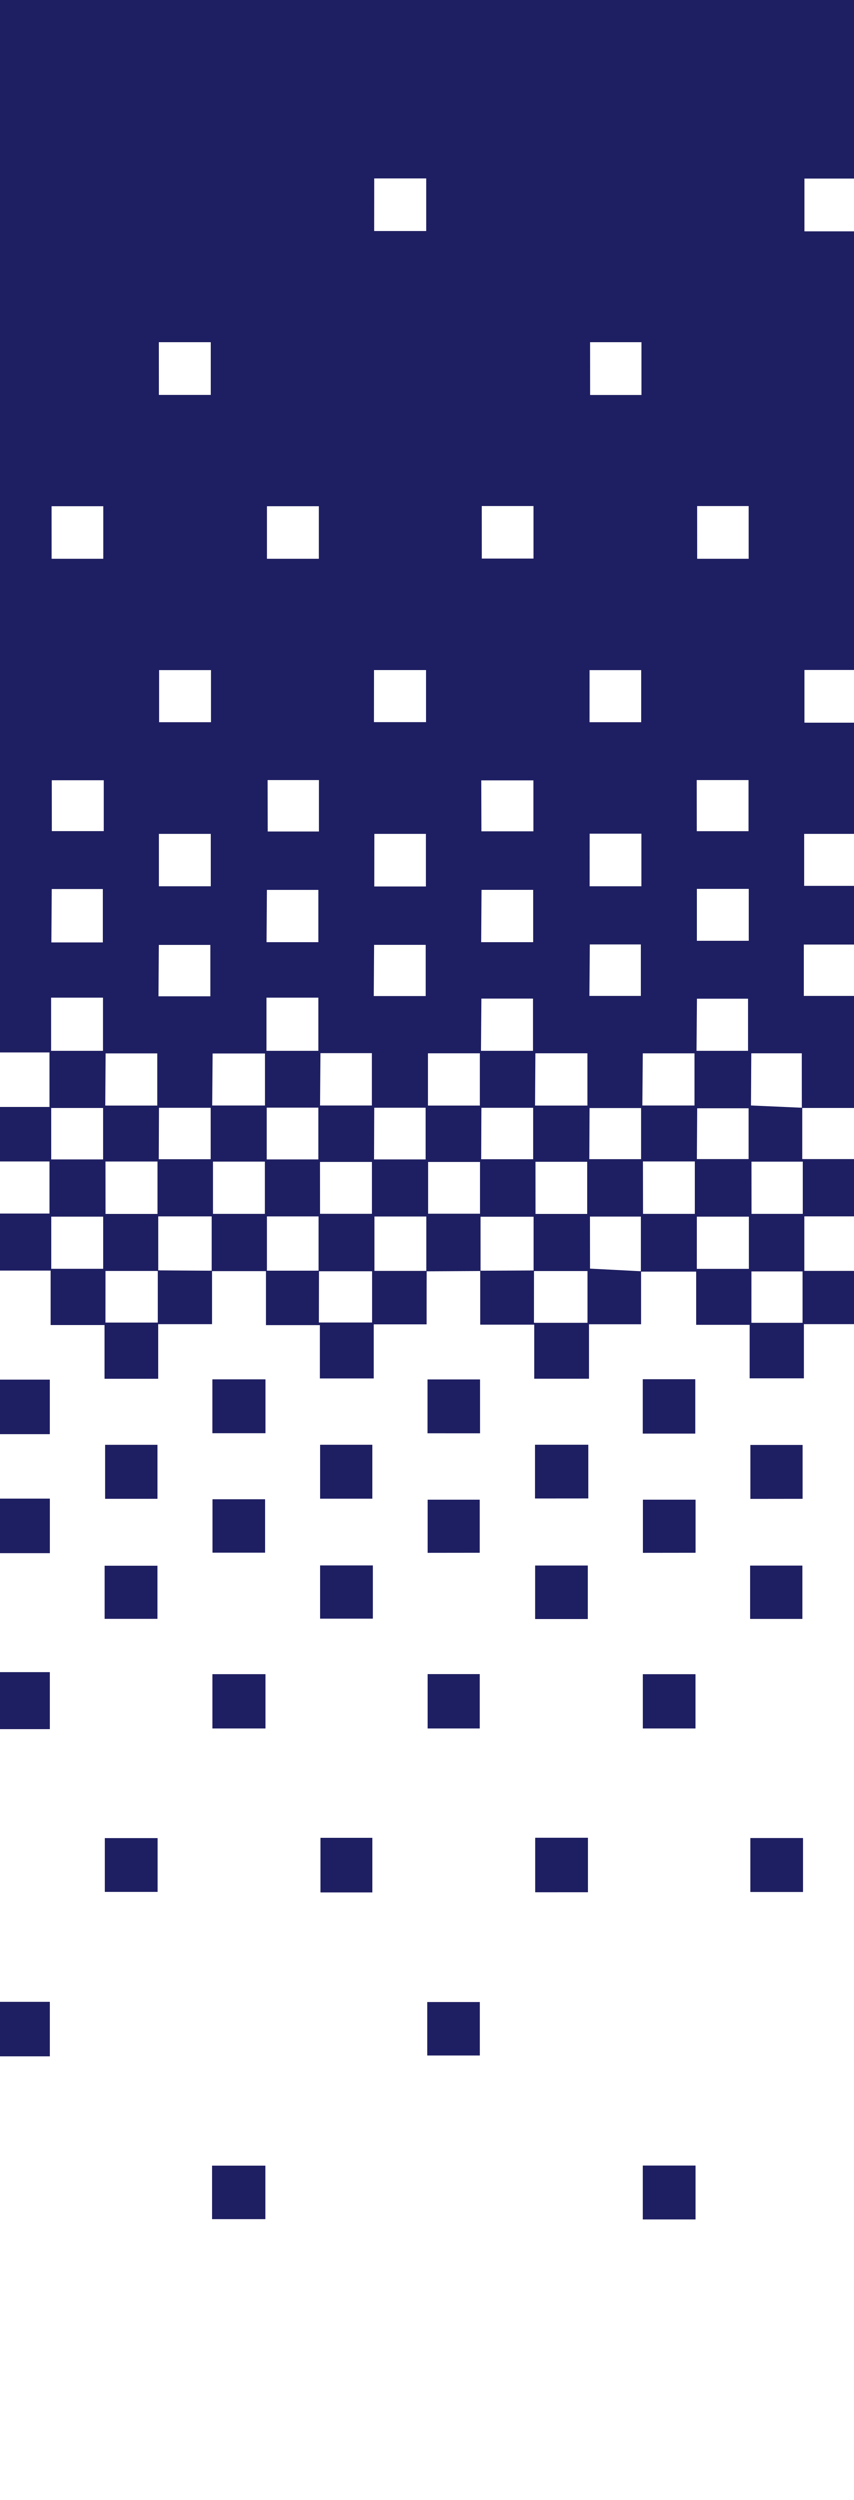 <svg xmlns="http://www.w3.org/2000/svg" width="107" height="313"><defs><clipPath id="a"><path fill="#fff" d="M15368.4 545h107v313h-107z"/></clipPath></defs><g clip-path="url(#a)" transform="translate(-15368.4 -545)"><path fill="#1e1e62" stroke="rgba(0,0,0,0)" d="M16858.793 822.938h-6.643v-6.833h6.876v6.83Zm-593.754 0h-6.639v-6.833h6.873v6.83Zm-593.755 0h-6.638v-6.833h6.869v6.83Zm1235.074-.04v-6.75h6.569v6.75Zm-108.109 0v-6.75h6.569v6.75Zm-485.64 0v-6.75h6.562v6.75Zm-108.108 0v-6.75h6.566v6.75Zm-485.647 0v-6.75h6.568v6.75Zm-108.11 0v-6.75h6.57v6.75Zm1133.476-.018v-6.728h6.711v6.728Zm-377.725 0v-6.728h6.712v6.728Zm-216.029 0v-6.728h6.711v6.728Zm-377.72 0v-6.728h6.707v6.728Zm-216.029 0v-6.728h6.7v6.728Zm1079.725-.009v-6.746h6.613v6.746Zm-162.068 0v-6.746h6.609v6.746Zm-431.682 0v-6.746h6.608v6.746Zm-162.074 0v-6.746h6.615v6.746Zm-431.682 0v-6.746h6.611v6.746Zm1133.537-.036v-6.7h6.683v6.7Zm-54.2 0v-6.7h6.683v6.7Zm-539.548 0v-6.7h6.675v6.7Zm-54.206 0v-6.7h6.681v6.7Zm-539.55 0v-6.7h6.681v6.7Zm1295.349 0v-6.671h6.59v6.671Zm-269.8 0v-6.671h6.6v6.671Zm-323.958 0v-6.671h6.6v6.671Zm-269.791 0v-6.671h6.589v6.671Zm-323.958 0v-6.671h6.589v6.671Zm1052.7-20.38h-.233v-6.83h6.875v6.826Zm-587.344 0h-6.642v-6.83h6.873v6.826Zm-600.167-.004v-6.826h6.644v6.826Zm1295.392-.027v-6.8h6.638v6.8Zm-216 0v-6.8h6.64v6.8Zm-377.755 0v-6.8h6.638v6.8Zm-216 0v-6.8h6.64v6.8Zm-377.751 0v-6.8h6.64v6.8Zm1241.479-.022v-6.759h6.59v6.762Zm-323.894 0v-6.759h6.583v6.762Zm-269.858 0v-6.759h6.587v6.762Zm-323.9 0v-6.759h6.587v6.762Zm-269.856 0v-6.759h6.589v6.762Zm1241.388-.027v-6.755h6.609v6.755Zm-431.684 0v-6.755h6.609v6.755Zm-162.07 0v-6.755h6.609v6.755Zm-431.682 0v-6.755h6.611v6.755Zm-162.07 0v-6.755h6.607v6.755Zm1025.7-.031v-6.693h6.591v6.693Zm-108.059 0v-6.693h6.591v6.693Zm-485.7 0v-6.693h6.591v6.693Zm-108.06 0v-6.693h6.589v6.693Zm-485.69 0v-6.693h6.589v6.693Zm1457.409-.009v-6.706h6.661v6.706Zm-54.181 0v-6.706h6.653v6.706Zm-539.574 0v-6.706h6.656v6.706Zm-54.176 0v-6.706h6.654v6.706Zm-539.573 0v-6.706h6.665v6.706Zm-54.182 0v-6.706h6.654v6.706Zm958.4-20.407v-6.835h6.5v6.835Zm-81.2 0v-6.835h6.505v6.835Zm-512.551 0v-6.835h6.507v6.835Zm-81.2 0v-6.835h6.5v6.835Zm-512.549 0v-6.835h6.5v6.835Zm1376.157-.009v-6.826h6.635v6.826Zm-458.635 0v-6.826h6.634v6.826Zm-135.12 0v-6.826h6.634v6.826Zm-458.637 0v-6.826h6.636v6.826Zm-135.115 0v-6.826h6.632v6.826Zm1079.709 0v-6.826h6.585v6.826Zm-243 0v-6.826h6.589v6.826Zm-350.753 0v-6.826h6.585v6.826Zm-243 0v-6.826h6.585v6.826Zm-350.761 0v-6.826h6.602v6.826Zm1241.386-.009v-6.808h6.576v6.803Zm-107.825 0v-6.825h6.618v6.82Zm-135.132 0v-6.825h6.613v6.82Zm-107.788 0v-6.808h6.582v6.803Zm-243.006 0v-6.808h6.578v6.803Zm-107.823 0v-6.825h6.611v6.82Zm-135.138 0v-6.825h6.628v6.82Zm-107.784 0v-6.808h6.576v6.803Zm-243.01 0v-6.808h6.578v6.803Zm-107.823 0v-6.825h6.611v6.82Zm1214.462-.036v-6.755h6.6v6.755Zm-189.039 0v-6.755h6.609v6.755Zm-404.716 0v-6.755h6.609v6.755Zm-189.033 0v-6.755h6.609v6.755Zm-404.716 0v-6.755h6.6v6.755Zm1241.33-.009v-6.76h6.773v6.755Zm-296.857 0v-6.76h6.771v6.755Zm-296.893 0v-6.76h6.773v6.755Zm-296.856 0v-6.76h6.771v6.755Zm-296.9 0v-6.76h6.773v6.755Zm1376.659 0v-6.786h6.578v6.786Zm-81.214 0v-6.786h6.578v6.786Zm-53.918 0v-6.746h6.622v6.746Zm-188.722 0v-6.737h6.609v6.737Zm-27.286 0v-6.737h6.6v6.737Zm-188.742 0v-6.746h6.628v6.746Zm-53.873 0v-6.786h6.578v6.786Zm-81.21 0v-6.786h6.578v6.786Zm-53.922 0v-6.746h6.626v6.746Zm-188.718 0v-6.737h6.6v6.737Zm-27.289 0v-6.737h6.607v6.737Zm-188.736 0v-6.746h6.634v6.746Zm-53.874 0v-6.786h6.572v6.786Zm-81.216 0v-6.786h6.58v6.786Zm-53.916 0v-6.746h6.621v6.746Zm-188.728 0v-6.737h6.615v6.737Zm1484.408 0v-6.777h6.559v6.777Zm-27.281 0v-6.773h6.563v6.773Zm-566.475 0v-6.773h6.564v6.773Zm-27.282 0v-6.773h6.566v6.773Zm-566.468 0v-6.773h6.566v6.773Zm-27.282 0v-6.773h6.558v6.773Zm1207.631-20.363h-6.7v-7.137h6.995v7.137Zm-303.286 0h-.236v-7.137h6.879v7.137Zm-290.468 0h-6.7v-7.137h7v7.137Zm-296.876 0h-6.642v-7.137h6.873v7.137Zm-296.88 0h-6.7v-7.137h6.99v7.137Zm-303.273-.016v-7.137h6.644v7.137Zm1538.362-.084v-6.83h6.594v6.83Zm-108.141 0v-6.83h6.59v6.83Zm-485.614 0v-6.83h6.593v6.83Zm-108.14 0v-6.83h6.593v6.83Zm-485.616 0v-6.83h6.6v6.83Zm-108.142 0v-6.83h6.6v6.83Zm1133.521 0v-6.8h6.715v6.8Zm-377.756 0v-6.8h6.716v6.8Zm-216 0v-6.8h6.714v6.8Zm-377.751 0v-6.8h6.716v6.8Zm-216 0v-6.8h6.714v6.8Zm1052.759 0v-6.808h6.533v6.808Zm-108.073 0v-6.808h6.535v6.808Zm-485.682 0v-6.808h6.539v6.808Zm-108.073 0v-6.808h6.533v6.808Zm-485.676 0v-6.808h6.531v6.808Zm1214.466 0v-6.795h6.6v6.795Zm-53.926 0v-6.8h6.648v6.8Zm-54.256 0v-6.8h6.642v6.8Zm-53.885 0v-6.795h6.6v6.795Zm-431.682 0v-6.795h6.6v6.795Zm-53.928 0v-6.8h6.644v6.8Zm-54.26 0v-6.8h6.648v6.8Zm-53.879 0v-6.795h6.6v6.795Zm-431.687 0v-6.795h6.6v6.795Zm-53.928 0v-6.8h6.65v6.8Zm1268.32-.018V754.5h2.794c1.12 0 2.232.009 3.338.036a.927.927 0 0 1 .656.622c.051 2.087.027 4.175.027 6.231Zm-216.057 0c0-2.056-.018-4.144.031-6.231a.92.92 0 0 1 .658-.622c1.106-.027 2.216-.036 3.332-.036h2.794v6.884Zm-377.693 0V754.5h2.794c1.12 0 2.226.009 3.332.036a.92.92 0 0 1 .659.622c.049 2.087.031 4.175.031 6.231Zm-216.059 0c0-2.056-.023-4.144.025-6.231a.923.923 0 0 1 .659-.622c1.108-.027 2.22-.036 3.34-.036h2.794v6.884Zm-377.7 0V754.5h2.8c1.12 0 2.226.009 3.338.036a.927.927 0 0 1 .657.622c.049 2.087.027 4.175.027 6.231Zm1214.512-.009v-6.764h6.6v6.764Zm-269.845 0v-6.764h6.6v6.764Zm-323.905 0v-6.764h6.6v6.764Zm-269.85 0v-6.764h6.6v6.764Zm-323.905 0v-6.764h6.6v6.764Zm1268.436 0v-6.755h6.576v6.755Zm-53.888 0v-6.77h6.621v6.75Zm-323.962 0v-6.77h6.63v6.75Zm-53.834 0v-6.755h6.574v6.755Zm-162.066 0v-6.755h6.572v6.755Zm-53.893 0v-6.77h6.632v6.75Zm-323.956 0v-6.77h6.625v6.75Zm-53.84 0v-6.755h6.58v6.755Zm-162.066 0v-6.755h6.578v6.755Zm-53.887 0v-6.77h6.625v6.75Zm1349.46-.009v-6.733h6.7v6.733Zm-54.189 0v-6.761h6.7v6.737Zm-539.565 0v-6.761h6.7v6.737Zm-54.186 0v-6.761h6.7v6.737Zm-539.563 0v-6.761h6.695v6.737Zm-54.192 0v-6.761h6.7v6.737Zm1066.181-12.306v-6.746h6.662v6.746Zm-296.875 0v-6.746h6.66v6.746Zm-296.882 0v-6.746h6.664v6.746Zm-296.874 0v-6.746h6.662v6.746Zm-296.876 0v-6.746h6.664v6.746Zm1160.585-.018v-6.737h6.612v6.71Zm-242.983 0v-6.737h6.611v6.71Zm-350.773 0v-6.737h6.613v6.71Zm-242.983 0v-6.737h6.617v6.71Zm-350.769 0v-6.737h6.615v6.71Zm1376.544 0v-6.7h6.6v6.7Zm-27.3 0v-6.7h6.608v6.7Zm-566.457 0v-6.7h6.609v6.7Zm-27.3 0v-6.7h6.609v6.7Zm-566.45 0v-6.7h6.6v6.7Zm-27.3 0v-6.7h6.607v6.7Zm971.825-1.341v-6.7h6.6v6.7Zm-135.087 0v-6.7h6.6v6.7Zm-458.662 0v-6.7h6.596v6.7Zm-135.093 0v-6.7h6.6v6.7Zm-458.662 0v-6.7h6.6v6.7Zm1322.366-.013v-6.671h6.555v6.671Zm-404.77 0v-6.671h6.56v6.671Zm-188.984 0v-6.671h6.558v6.671Zm-404.767 0v-6.671h6.556v6.671Zm-188.988 0v-6.671h6.56v6.671Zm1214.392 0v-6.715h6.675v6.715Zm-458.649 0v-6.715h6.673v6.715Zm-135.107 0v-6.715h6.679v6.715Zm-458.651 0v-6.715h6.681v6.715Zm-135.1 0v-6.715h6.675v6.715Zm1052.7 0v-6.679h6.554v6.679Zm-188.914 0v-6.679h6.55v6.679Zm-404.836 0v-6.679h6.548v6.679Zm-188.92 0v-6.679h6.556v6.679Zm-404.836 0v-6.679h6.55v6.679Zm1106.633-.009v-6.653h6.617v6.653Zm-27.237 0v-6.653h6.617v6.653Zm-566.515 0v-6.653h6.619v6.653Zm-27.235 0v-6.653h6.611v6.653Zm-566.521 0v-6.653h6.619v6.653Zm1349.313-.018v-6.626h6.567v6.626Zm-350.8 0v-6.626h6.57v6.626Zm-242.955 0v-6.626h6.574v6.626Zm-350.794 0v-6.626h6.568v6.626Zm-242.957 0v-6.626h6.568v6.626Zm1349.6 0v-6.706h6.59v6.666Zm-81.245 0v-6.706h6.59v6.666Zm-512.509 0v-6.706h6.589v6.666Zm-81.241 0v-6.706h6.591v6.666Zm-512.508 0v-6.706h6.586v6.666Zm-81.247 0v-6.706h6.591v6.666Zm971.849-.009v-6.662h6.609v6.662Zm-81.214 0v-6.662h6.613v6.662Zm-512.542 0v-6.662h6.615v6.662Zm-81.208 0v-6.662h6.607v6.662Zm-512.545 0v-6.662h6.611v6.662Zm1450.29-6.608h-6.643v-7.137h6.876v7.098Zm-593.754 0h-6.643v-7.137h6.873v7.098Zm-593.755 0h-6.638v-7.137h6.869v7.098Zm992.105-.08v-6.853h6.652v6.853Zm-216 0v-6.853h6.652v6.853Zm-377.747 0v-6.853h6.648v6.853Zm-216.01 0v-6.853h6.654v6.853Zm-377.745 0v-6.853h6.648v6.853Zm1403.5-.036v-6.835h6.653v6.835Zm-54.252 0v-6.835h6.653v6.835Zm-539.5 0v-6.835h6.652v6.835Zm-54.258 0v-6.835h6.654v6.835Zm-539.5 0v-6.835h6.652v6.835Zm-54.253 0v-6.835h6.654v6.835Zm1052.755-.022v-6.795h6.56v6.795Zm-269.9 0v-6.795h6.558v6.795Zm-323.851 0v-6.795h6.564v6.795Zm-269.9 0v-6.795h6.564v6.795Zm-323.851 0v-6.795h6.564v6.795Zm1052.632-1.412h-.24v-6.83h6.886v6.83Zm-587.344 0h-6.652v-6.83h6.883v6.83Zm-600.169-.04v-6.83h6.648v6.83Zm1538.362-.027v-6.7h6.533v6.7Zm-108.082 0v-6.7h6.531v6.7Zm-485.668 0v-6.7h6.531v6.7Zm-108.087 0v-6.7h6.536v6.7Zm-485.668 0v-6.7h6.533v6.7Zm-108.083 0v-6.7h6.535v6.7Zm1160.478 0v-6.684h6.577v6.684Zm-431.657 0v-6.684h6.578v6.684Zm-162.093 0v-6.684h6.572v6.684Zm-431.662 0v-6.684h6.578v6.684Zm-162.093 0v-6.684h6.578v6.684Zm1133.627-.013v-6.7h6.555v6.7Zm-80.917 0v-6.657h6.6v6.648Zm-26.971 0v-6.657h6.529v6.648Zm-108.077 0v-6.657h6.529v6.648Zm-27.047 0v-6.657h6.6v6.648Zm-80.87 0v-6.7h6.554v6.7Zm-269.87 0v-6.7h6.556v6.7Zm-80.915 0v-6.657h6.6v6.648Zm-26.977 0v-6.657h6.535v6.648Zm-108.077 0v-6.657h6.533v6.648Zm-27.045 0v-6.657h6.6v6.648Zm-80.866 0v-6.7h6.558v6.7Zm-269.875 0v-6.7h6.554v6.7Zm-80.915 0v-6.657h6.6v6.648Zm-26.971 0v-6.657h6.527v6.648Zm1322.26-.022v-6.671h6.707v6.671Zm-161.71 0v-6.688h6.589v6.688Zm-54.227 0v-6.688h6.585v6.688Zm-161.832 0v-6.671h6.707v6.671Zm-215.98 0v-6.671h6.7v6.671Zm-161.712 0v-6.688h6.591v6.688Zm-54.229 0v-6.688h6.589v6.688Zm-161.828 0v-6.671h6.707v6.671Zm-215.986 0v-6.671h6.7v6.671Zm-161.712 0v-6.688h6.591v6.688Zm1470.888-5.369v-6.657h6.583v6.657Zm-27.232 0v-6.657h6.582v6.657Zm-566.519 0v-6.657h6.578v6.657Zm-27.237 0v-6.657h6.583v6.657Zm-566.517 0v-6.657h6.58v6.657Zm-27.233 0v-6.657h6.58v6.657Zm1052.59-.022v-6.666h6.741v6.666Zm-296.853 0v-6.666h6.746v6.666Zm-296.9 0v-6.666h6.748v6.666Zm-296.846 0v-6.666h6.74v6.666Zm-296.9 0v-6.666h6.734v6.666Zm1160.624 0v-6.653h6.608v6.653Zm-242.951 0v-6.653h6.6v6.653Zm-350.8 0v-6.653h6.6v6.653Zm-242.957 0v-6.653h6.609v6.653Zm-350.8 0v-6.653h6.609v6.653Zm1160.542-1.341v-6.755h6.544v6.746Zm-188.959 0v-6.755h6.542v6.746Zm-404.793 0v-6.755h6.54v6.746Zm-188.963 0v-6.755h6.546v6.746Zm-404.791 0v-6.755h6.544v6.746Zm1106.664-.009v-6.764h6.558v6.764Zm-27.3 0v-6.764h6.562v6.764Zm-566.462 0v-6.764h6.566v6.764Zm-27.287 0v-6.764h6.567v6.764Zm-566.462 0v-6.764h6.56v6.764Zm1376.228-.018v-6.755h6.608v6.755Zm-161.787 0v-6.75h6.546v6.75Zm-81.147 0v-6.75h6.546v6.75Zm-161.849 0v-6.755h6.609v6.755Zm-188.971 0v-6.755h6.607v6.755Zm-161.788 0v-6.75h6.543v6.75Zm-81.145 0v-6.75h6.544v6.75Zm-161.851 0v-6.755h6.609v6.755Zm-188.965 0v-6.755h6.604v6.755Zm-161.788 0v-6.75h6.544v6.75Zm1484.363-.009V725.9h6.608v6.724Zm-81.174 0V725.9h6.608v6.724Zm-512.576 0V725.9h6.607v6.724Zm-81.181 0V725.9h6.609v6.724Zm-512.575 0V725.9h6.607v6.724Zm-81.175 0V725.9h6.61v6.724Zm998.747-.013v-6.733h6.681v6.727Zm-135.132 0v-6.733h6.679v6.727Zm-458.623 0v-6.733h6.679v6.727Zm-135.132 0v-6.733h6.685v6.727Zm-458.617 0v-6.733h6.679v6.727Zm1295.365 0v-6.759h6.523v6.759Zm-350.7 0v-6.759h6.525v6.759Zm-243.059 0v-6.759h6.525v6.759Zm-350.7 0v-6.759h6.523v6.759Zm-243.053 0v-6.759h6.523v6.759Zm1241.423 0v-6.755h6.658v6.755Zm-458.67 0v-6.755h6.661v6.755Zm-135.079 0v-6.755h6.656v6.755Zm-458.678 0v-6.755h6.664v6.755Zm-135.079 0v-6.755h6.658v6.755Zm1261.583-6.795h-6.661v-6.83h6.911v6.83Zm-593.754 0h-6.658v-6.83h6.908v6.83Zm-593.755 0h-6.656v-6.83h6.9v6.83Zm1208.059-.04v-6.7h6.7v6.7Zm-54.208 0v-6.706h6.7v6.706Zm-539.543 0v-6.706h6.691v6.706Zm-54.208 0v-6.706h6.693v6.706Zm-539.548 0v-6.706h6.7v6.706Zm-54.208 0v-6.706h6.7v6.706Zm1025.732-.013v-6.758h6.665v6.742Zm-215.963 0v-6.758h6.666v6.742Zm-377.792 0v-6.758h6.666v6.742Zm-215.965 0v-6.758h6.667v6.742Zm-377.79 0v-6.758h6.671v6.742Zm1214.494-.009v-6.742h6.577v6.742Zm-269.843 0v-6.742h6.572v6.742Zm-323.913 0v-6.742h6.578v6.742Zm-269.84 0v-6.742h6.576v6.742Zm-323.909 0v-6.742h6.578v6.742Zm1052.668-1.181h-.233v-6.826h6.875v6.826Zm-587.344 0h-6.642v-6.826h6.873v6.826Zm-600.156-.019v-6.826h6.644v6.826Zm1268.439-.067v-6.812h6.583v6.813Zm-162.037 0v-6.812h6.578v6.813Zm-431.713 0v-6.812h6.576v6.813Zm-162.042 0v-6.812h6.579v6.813Zm-431.713 0v-6.812h6.582v6.813Zm1268.479-.009v-6.888c1.017 0 2-.013 2.955-.013.907 0 1.795.013 2.68.049.347.018.947.5.96.786.085 1.994.045 4 .045 6.067Zm-324.041 0c0-2.07-.041-4.073.043-6.067.014-.289.614-.768.955-.786a66.09 66.09 0 0 1 2.679-.049c.959 0 1.942.013 2.954.013v6.888Zm-269.715 0v-6.888c1.018 0 2-.013 2.961-.013.9 0 1.792.013 2.681.049.342.018.942.5.956.786.084 1.994.043 4 .043 6.067Zm-324.04 0c0-2.07-.035-4.073.045-6.067.012-.289.612-.768.959-.786a65.69 65.69 0 0 1 2.679-.049c.959 0 1.937.013 2.955.013v6.888Zm-269.709 0v-6.888c1.016 0 2-.013 2.955-.013.907 0 1.8.013 2.679.049.342.018.946.5.956.786.084 1.994.049 4 .049 6.067Zm1241.33-.013v-6.777h6.573v6.777Zm-431.626 0v-6.777h6.574v6.777Zm-162.129 0v-6.777h6.572v6.777Zm-431.627 0v-6.777h6.574v6.777Zm-162.123 0v-6.777h6.572v6.777Zm1025.738-.018v-6.742h6.584v6.746Zm-108.108 0v-6.742h6.583v6.746Zm-485.641 0v-6.742h6.578v6.746Zm-108.109 0v-6.742h6.587v6.746Zm-485.647 0v-6.742h6.582v6.746Zm1322.251 0v-6.742h6.751v6.737Zm-377.764 0v-6.742h6.752v6.737Zm-215.99 0v-6.742h6.75v6.737Zm-377.761 0v-6.742h6.748v6.737Zm-215.994 0v-6.742h6.75v6.737Zm1349.663-.009v-6.773h6.555v6.773Zm-108.123 0v-6.777h6.555v6.777Zm-485.632 0v-6.777h6.554v6.777Zm-108.116 0v-6.777h6.554v6.777Zm-485.633 0v-6.777h6.554v6.777Zm-108.124 0v-6.777h6.557v6.777Zm971.774 0v-6.746h6.652v6.746Zm-54.262 0v-6.746h6.648v6.746Zm-539.489 0v-6.746h6.648v6.746Zm-54.264 0v-6.746h6.652v6.746Zm-539.491 0v-6.746h6.654v6.746Zm1281.838-6.808v-6.728h-6.773v-6.737h-6.853v6.617h-6.6v6.786h-6.795v-6.7h-6.695v-6.663h-6.908v6.591h-6.523v6.817h-6.863v-6.768h-6.767v-6.715l-6.711.04v6.635h-6.63v6.773h-6.748v-6.673h-6.754v-6.759h-6.753v6.64h-6.748v6.835h-6.722v-6.728h-6.757v-6.817h-7.082v6.817h-6.751v6.728h-6.722v-6.835h-6.752v-6.64h-6.755v6.759h-6.755v6.679h-6.746v-6.779h-6.628v-6.639l-6.716-.04v6.715h-6.767v6.768h-6.859v-6.814h-6.523v-6.591h-6.9v6.662h-6.7v6.7h-6.8v-6.786h-6.593v-6.615h-6.857v6.728h-6.769v6.728h-6.774v-6.844h-6.836v-6.6h-6.656v6.746h-6.636v6.653h-6.892v-6.755h-6.636v-6.671h-6.673v6.728h-6.84v6.715h-6.759v-6.8h-6.728v-6.631h-6.794v6.679h-6.65v6.737h-6.793v-6.759h-6.757v-6.614h-6.8v6.648h-6.54v6.764h-6.865v-6.812h-6.73v-6.648h-6.722v6.748h-6.72v6.684h-6.785v-6.8h-6.7v-6.608h-6.753v6.737h-6.748v6.675h-6.781v-6.8h-6.7v-6.711h-6.959v6.711h-6.7v6.8h-6.783v-6.675h-6.734v-6.737h-6.759v6.608h-6.693v6.8h-6.787v-6.684h-6.718v-6.742h-6.722v6.642h-6.73v6.8h-6.865v-6.764h-6.542v-6.636h-6.795v6.613h-6.759v6.759h-6.791v-6.737h-6.654v-6.679h-6.793v6.631h-6.728v6.8h-6.761v-6.717h-6.833v-6.724h-6.68v6.671h-6.634v6.755h-6.894v-6.653h-6.634v-6.746h-6.658v6.6h-6.834v6.844h-6.766v-6.728h-6.775v-6.729h-6.851v6.617h-6.6v6.786h-6.789v-6.7h-6.7v-6.663h-6.9c-.006 2.141-.006 4.281-.006 6.591h-6.529v6.817h-6.855v-6.768h-6.767v-6.715l-6.716.04v6.635h-6.63v6.773h-6.746v-6.673h-6.753v-6.759h-6.757v6.64h-6.75v6.835h-6.724v-6.728h-6.752v-6.817h-7.088v6.817h-6.752v6.728h-6.72v-6.835h-6.748v-6.64h-6.753v6.759h-6.761v6.679h-6.744v-6.779h-6.628v-6.639l-6.709-.04v6.715h-6.767v6.768h-6.863v-6.814h-6.527v-6.59h-6.908v6.662h-6.7v6.7h-6.791v-6.786h-6.6v-6.616h-6.853v6.728h-6.771v6.728h-6.767v-6.844h-6.838v-6.6h-6.66v6.746h-6.632v6.653h-6.886v-6.755h-6.634v-6.671h-6.679v6.728h-6.836v6.715h-6.757v-6.8h-6.728v-6.631h-6.8v6.679h-6.652v6.737h-6.791v-6.759h-6.757v-6.614h-6.8v6.648h-6.54v6.764h-6.867v-6.812h-6.728v-6.648h-6.722v6.748h-6.72v6.684h-6.785v-6.8h-6.693v-6.608h-6.759v6.737h-6.748v6.675h-6.775v-6.8h-6.7v-6.711h-6.963v6.711h-6.7v6.8h-6.775v-6.675h-6.746v-6.737h-6.761v6.608h-6.695v6.8h-6.783v-6.684h-6.724v-6.742h-6.724v6.642h-6.722v6.8h-6.87v-6.764h-6.54v-6.636h-6.793v6.613h-6.757v6.759h-6.789v-6.737h-6.658v-6.679h-6.795v6.631h-6.73v6.8h-6.753v-6.717h-6.839v-6.724h-6.679v6.671h-6.634v6.755h-6.888v-6.653h-6.634v-6.746h-6.664v6.6h-6.834v6.844h-6.769v-6.728h-6.771v-6.729h-6.855v6.617h-6.593v6.786h-6.797v-6.7h-6.7v-6.663h-6.903v6.591h-6.525v6.817h-6.861v-6.768h-6.769v-6.715l-6.709.04c-.006 2.145-.006 4.295-.006 6.639h-6.626v6.773h-6.749v-6.677h-6.754v-6.759h-6.755v6.64h-6.746v6.835h-6.725v-6.728h-6.754v-6.817H15368v-7.141h6.6v-6.52h-6.6v-6.826h6.6v-6.826h-6.6V558.168h1v-20.327h5.892v-6.036H15369v-6.644h5.9v-6.719l-5.9.027v-6.264h6.045v6.133h6.709v-6.1h6.628v-6.249h6.736v6.164h6.752v6.186h6.757v-6.08h6.746v-6.3h6.72v6.2h6.746v6.178h7.08v-6.175h6.75v-6.2h6.72v6.3h6.74v6.08h6.757v-6.193h6.75v-6.164h6.738v6.253h6.626v6.1h6.7v-6.133h6.769v-6.24h6.851v6.293h6.521v6.08h6.906v-6.149h6.693v-6.184h6.785v6.258h6.589v6.08h6.849v-6.181h6.767v-6.213h6.779v6.315h6.82v6.075h6.587v.022h.072v-6.225h6.628v-6.142h6.884v6.231h6.63v6.115h6.675v-6.164h6.834v-6.2h6.755v6.284h6.724v6.08h6.782v-6.124h6.654v-6.222h6.785v6.244h6.761v6.1h6.789v-6.14h6.539v-6.235h6.865v6.28h6.722v6.138h.035v-.04h6.685v-6.188h6.718v-6.168h6.779v6.284h6.683v6.071h6.755v-6.191h6.742v-6.164h6.773v6.275h6.691v6.08h6.959v-6.08h6.695v-6.28h6.77v6.165h6.748v6.2h6.75v-6.08h6.693v-6.289h6.781v6.169h6.716v6.2h6.687v.031h.031v-6.138h6.722v-6.275h6.863v6.242h6.537v6.133h6.791v-6.1h6.755v-6.24h6.787v6.222h6.652v6.12h6.787v-6.076h6.728v-6.279h6.753v6.2h6.832v6.155h6.673v-6.107h6.632v-6.235h6.882v6.142h6.63v6.222h.076v-.022h6.581v-6.071h6.832v-6.32h6.761v6.213h6.767v6.178h6.853v-6.076h6.589v-6.266h6.793v6.187h6.691v6.15h6.908v-6.084h6.513v-6.288h6.859v6.249h6.763v6.129h6.7v-6.094h6.626v-6.258h6.736v6.169h6.755v6.182h6.75v-6.08h6.744v-6.3h6.718v6.2h6.755v6.178h7.078v-6.176h6.753v-6.2h6.72v6.3h6.742v6.08h6.751v-6.193h6.756v-6.164h6.738v6.253h6.626v6.1h6.707v-6.133h6.763v-6.24h6.851v6.293h6.515v6.08h6.9v-6.149h6.7v-6.184h6.785v6.258h6.6v6.08h6.841v-6.181h6.774v-6.213h6.767v6.32h6.826v6.071h6.587v.022h.07v-6.226h6.634v-6.142h6.888v6.231h6.63v6.115h6.671v-6.164h6.834v-6.2h6.757v6.284h6.722v6.08h6.789v-6.124h6.65v-6.222h6.785v6.244h6.755v6.1h6.795v-6.14h6.54v-6.235h6.861v6.28h6.72v6.138h.039v-.04h6.68v-6.188h6.718v-6.168h6.773v6.284h6.7v6.071h6.755v-6.191h6.742v-6.164h6.773v6.275h6.7v6.08h6.939v-6.08h6.691v-6.28h6.777v6.165h6.742v6.2h6.755v-6.08h6.693v-6.289h6.777v6.169h6.72v6.2h6.687v.031h.027v-6.138h6.724v-6.275h6.865v6.242h6.536v6.133h6.791v-6.1h6.755v-6.24h6.787v6.222h6.652v6.12h6.791v-6.076h6.718v-6.279h6.755v6.2h6.836v6.155h6.669v-6.107h6.63v-6.235h6.882v6.142h6.636v6.222h.076v-.022h6.575v-6.071h6.832v-6.32h6.763v6.213h6.769v6.178h6.847v-6.076h6.589v-6.266h6.8v6.187h6.687v6.15h6.908v-6.084h6.513v-6.288h6.859v6.249h6.761v6.129h6.708v-6.094h6.625v-6.258h6.736v6.169h6.751v6.182h6.754v-6.08h6.748v-6.3h6.718v6.2h6.748v6.178h7.078v-6.176h6.752v-6.2h6.722v6.3h6.742v6.08h6.755v-6.193h6.75v-6.164h6.742v6.253h6.621v6.1h6.709v-6.133h6.771v-6.24h6.857v6.293h6.515v6.08h6.906v-6.149h6.693v-6.184h6.791v6.258h6.6v6.08h6.848v-6.181h6.767v-6.213h6.763v6.32h6.831v6.071h6.578v.022h.08v-6.226h6.63v-6.142h6.883v6.231h6.63v6.115h6.675v-6.164h6.831v-6.2h6.754v6.284h6.719v6.08h6.791v-6.124h6.653v-6.222h6.787v6.244h6.754v6.1h6.791v-6.14h6.538v-6.235h6.861v6.28h6.723v6.138h.035v-.04h6.684v-6.188h6.715v-6.168h6.777v6.284h6.693v6.071h6.755v-6.191h6.742v-6.164h6.777v6.275h6.693v6.08h6.675v6.87h-6.6v6.3h6.6v56.378h-5.918v6.555h5.918v34.462h-5.9v6.5h5.9v14h-5.909v6.52h5.909v7.235h-5.892v6.391h5.892v14.123h-6.061v6.409h6.061v7.257h-5.9v6.728h5.9v6.737h-6.029v-6.64h-6.72v6.74h-6.724v6.679h-6.782v-6.8h-6.7v-6.608h-6.759v6.737h-6.746v6.675h-6.778v-6.8h-6.7v-6.711h-6.964v6.711h-6.693v6.8h-6.782v-6.675h-6.746v-6.737h-6.759v6.608h-6.7v6.8h-6.781v-6.679h-6.724v-6.742h-6.719v6.642h-6.727v6.8h-6.867v-6.764h-6.542v-6.636h-6.8v6.613h-6.755v6.759h-6.791v-6.737h-6.658v-6.679h-6.795v6.631h-6.724v6.8h-6.758v-6.717h-6.839v-6.724h-6.674v6.671h-6.64v6.755h-6.888v-6.653h-6.634v-6.746h-6.662v6.6h-6.836v6.844Zm-26.793-7.017h6.407v-6.431h-6.407Zm-189.1 0h6.4v-6.431h-6.4Zm-404.654 0h6.4v-6.431h-6.4Zm-189.1 0h6.41v-6.431h-6.412Zm-404.654 0h6.408v-6.431h-6.405Zm1295.263 0h6.417V704.2h-6.417Zm-404.62 0h6.413V704.2h-6.413Zm-189.131 0h6.412V704.2h-6.412Zm-404.625 0h6.417V704.2h-6.417Zm-189.131 0h6.417V704.2h-6.417Zm1322.447 0h6.621v-6.457h-6.621Zm-80.957 0h6.622v-6.457h-6.616Zm-512.8 0h6.625v-6.457H16299Zm-80.958 0h6.628v-6.457h-6.628Zm-512.792 0h6.621v-6.457h-6.615Zm-80.958 0h6.623v-6.457h-6.623Zm998.521 0h6.708v-6.479h-6.708Zm-134.913 0h6.711v-6.479h-6.705Zm-458.836 0h6.7v-6.479h-6.7Zm-134.915 0h6.707v-6.479h-6.707Zm-458.84 0h6.707v-6.479h-6.702Zm1268.6-.018h6.466v-6.426h-6.466Zm-296.858 0h6.466v-6.426h-6.466Zm-296.9 0h6.466v-6.426h-6.466Zm-296.852 0h6.46v-6.426h-6.453Zm-296.9 0h6.466v-6.426h-6.459Zm1160.5 0h6.466v-6.373h-6.736c.093 2.061.186 4.149.277 6.347Zm-242.85 0h6.47c.094-2.2.182-4.286.268-6.373h-6.738Zm-350.9 0h6.464v-6.373h-6.727c.086 2.061.174 4.149.272 6.347Zm-242.85 0h6.464c.094-2.2.188-4.286.268-6.373h-6.725Zm-350.907 0h6.468v-6.373h-6.738c.093 2.061.184 4.149.279 6.347Zm1241.533-6.373v6.369h6.457q.146-3.184.29-6.373c-2.206-.022-4.419-.022-6.739-.022Zm-350.888 6.369h6.458v-6.369h-6.752q.156 3.16.302 6.342Zm-242.867-6.369v6.369h6.462q.141-3.184.289-6.373c-2.206-.022-4.424-.022-6.743-.022Zm-350.888 6.369h6.456v-6.369h-6.744l.296 6.342Zm-242.862-6.369v6.369h6.454q.141-3.184.289-6.373c-2.203-.022-4.421-.022-6.735-.022Zm1241.37 6.364h6.693v-6.444h-6.693Zm-215.666 0h6.554v-6.462h-6.554Zm-27.389 0h6.558v-6.462h-6.558Zm-215.8 0h6.7v-6.444h-6.7Zm-134.9 0h6.7v-6.444h-6.7Zm-215.668 0h6.562v-6.462h-6.553Zm-27.381 0h6.558v-6.462h-6.558Zm-215.8 0h6.693v-6.444h-6.693Zm-134.9 0h6.693v-6.444h-6.693Zm-215.666 0h6.556v-6.462h-6.55Zm1484.216-.009h6.764v-6.413l-6.764-.027Zm-27.263-6.417v6.417h6.768v-6.44Zm-242.7 6.417h6.667v-6.413h-6.667Zm-80.995 0h6.666v-6.413h-6.666Zm-242.8 0h6.763v-6.417l-6.763-.022Zm-27.258-6.417v6.417h6.763v-6.44Zm-242.7 6.417h6.662v-6.413h-6.662Zm-80.995 0h6.666v-6.413h-6.666Zm-242.8 0h6.781v-6.417l-6.763-.022Zm-27.264-6.417v6.417h6.767v-6.44Zm-242.7 6.417h6.666v-6.413h-6.653Zm1369.745-6.417c2.1-.107 4.191-.209 6.391-.32v-6.542h-6.391Zm-148.267-.329c2.114.107 4.242.218 6.37.329v-6.844h-6.37Zm-148.6.329c2.124-.111 4.258-.222 6.372-.329v-6.515h-6.372Zm-148.291-.32c2.2.111 4.3.213 6.39.32v-6.862h-6.39Zm-148.588.32c2.093-.107 4.192-.209 6.392-.32v-6.542h-6.392Zm-148.274-.329q3.174.16 6.374.329v-6.844h-6.374Zm-148.6.329c2.128-.111 4.256-.222 6.37-.329v-6.515h-6.37Zm-148.287-.32c2.2.111 4.291.213 6.39.32v-6.862h-6.39Zm-148.594.32c2.1-.107 4.19-.209 6.39-.32v-6.542h-6.39Zm-148.27-.329c2.116.107 4.246.218 6.37.329v-6.844h-6.379Zm1295.385.324c2.053-.1 4.105-.2 6.292-.315v-6.524h-6.306Zm-364.276-.311 6.286.311v-6.839h-6.286Zm-229.474.311c2.048-.1 4.106-.2 6.286-.315v-6.524h-6.286Zm-364.282-.311c2.187.107 4.238.209 6.292.311v-6.839h-6.292Zm-229.476.311c2.056-.1 4.108-.2 6.294-.315v-6.524h-6.3Zm1120.073-.315c2.128.1 4.227.209 6.324.311.1-2.238.191-4.481.295-6.839h-6.619Zm-229.442.311c2.093-.1 4.19-.209 6.32-.311v-6.528h-6.617c.093 2.358.191 4.601.288 6.839Zm-364.309-.311c2.13.1 4.227.209 6.322.311.1-2.238.2-4.481.293-6.839h-6.623Zm-229.446.311c2.1-.1 4.2-.209 6.324-.311v-6.528h-6.626c.104 2.358.195 4.601.293 6.839Zm-364.307-.311c2.128.1 4.225.209 6.318.311.1-2.238.2-4.481.3-6.839h-6.617Zm1173.91.275h6.5v-6.826h-6.5Zm-53.856 0h6.5v-6.81h-6.5Zm-94.713 0h6.5v-6.81h-6.5Zm-53.862 0h6.5v-6.826h-6.5Zm-391.325 0h6.5v-6.826h-6.5Zm-53.854 0h6.5v-6.81h-6.5Zm-94.717 0h6.5v-6.81h-6.5Zm-53.86 0h6.5v-6.826h-6.5Zm-391.319 0h6.5v-6.826h-6.5Zm-53.862 0h6.5v-6.81h-6.5Zm1484.36 0h6.533v-6.81h-6.533Zm-94.7 0h6.533v-6.813h-6.533Zm-53.857 0h6.471v-6.786h-6.471Zm-391.278 0h6.47v-6.786h-6.47Zm-53.924 0h6.539v-6.813h-6.539Zm-94.691 0h6.533v-6.813h-6.533Zm-53.862 0h6.476v-6.786h-6.481Zm-391.278 0h6.47v-6.786h-6.47Zm-53.918 0h6.531v-6.813h-6.533Zm-94.7 0h6.531v-6.813h-6.533Zm-53.856 0h6.47v-6.786h-6.47Zm1309.039-.022h6.524v-6.795h-6.52c-.002 2.341-.002 4.557-.006 6.791Zm-40.649 0h6.524v-6.795H16832Zm-215.883 0q3.324-.013 6.642-.031v-6.728h-6.642Zm-40.384-.044c2.235.018 4.461.031 6.695.044v-6.8h-6.695Zm-40.738.044q3.341-.02 6.689-.044v-6.759H16535Zm-40.337-.031q3.327.02 6.644.031v-6.759h-6.644Zm-215.76.031h6.519v-6.795h-6.52Zm-40.648 0h6.517v-6.795h-6.517Zm-215.889 0c2.218-.009 4.43-.018 6.648-.031v-6.728h-6.648Zm-40.378-.044q3.345.027 6.691.044v-6.8h-6.691Zm-40.744.044c2.232-.013 4.457-.027 6.689-.044v-6.759h-6.689Zm-40.331-.031c2.212.013 4.43.022 6.642.031v-6.759h-6.642Zm-215.766.031h6.525v-6.795h-6.521c-.001 2.324-.001 4.557-.005 6.791Zm-40.648 0h6.523v-6.795h-6.52Zm-215.885 0q3.321-.013 6.644-.031v-6.728h-6.645Zm-40.382-.044q3.347.027 6.693.044v-6.8h-6.694Zm1498.023.04h6.444v-6.764h-6.444Zm-67.775 0h6.444v-6.764h-6.444Zm-229.127 0h6.47v-6.795h-6.47Zm-67.754 0h6.472v-6.795h-6.469Zm-229.095 0h6.445v-6.764h-6.447Zm-67.779 0h6.443v-6.764h-6.443Zm-229.126 0h6.474c-.006-2.234-.006-4.468-.006-6.795h-6.465Zm-67.75 0h6.472v-6.795h-6.472Zm-229.1 0h6.445v-6.764h-6.445Zm-67.773 0h6.443v-6.764h-6.443Zm-229.128 0h6.47v-6.795h-6.47Zm1389.693-.022h6.537v-6.733h-6.537Zm-472.195 0h6.539v-6.733h-6.539Zm-121.561 0h6.542v-6.733h-6.542Zm-472.191 0h6.537v-6.733h-6.537Zm-121.559 0h6.535v-6.733h-6.535Zm1255.2 0h6.549v-6.719h-6.549Zm-13.834 0h6.55v-6.719h-6.55Zm-579.921 0h6.554v-6.719h-6.554Zm-13.829 0h6.544v-6.719h-6.544Zm-579.922 0h6.55v-6.719h-6.55Zm-13.835 0h6.552v-6.719h-6.552Zm1106.729-.115h2.573c1.13 0 2.268-.009 3.405-.044.2-.009.534-.577.542-.9.049-1.848.021-3.7.021-5.742h-6.542Zm-418.333-.947c.01.32.342.888.543.9 1.137.036 2.269.044 3.4.044h2.578v-6.679h-6.544c-.003 2.035-.026 3.888.023 5.735Zm-175.426.937h2.579c1.128 0 2.261-.009 3.4-.044.2-.009.534-.577.543-.9.053-1.848.025-3.7.025-5.742h-6.546Zm-418.328-.937c.008.32.346.888.541.9 1.137.036 2.275.044 3.4.044h2.577v-6.679h-6.546c.005 2.035-.023 3.888.028 5.735Zm-175.428.937h2.577c1.129 0 2.267-.009 3.406-.044.2-.009.533-.577.537-.9.053-1.848.027-3.7.027-5.742h-6.548Zm1120.056-.062h6.461v-6.555h-6.461Zm-283.363 0h6.464v-6.555h-6.463Zm-310.392 0h6.46v-6.555h-6.46Zm-283.357 0h6.458v-6.555h-6.458Zm-310.4 0h6.464v-6.555h-6.464Zm1174.048-.009h6.421v-6.566h-6.419Zm-256.4 0h6.423v-6.566h-6.421Zm-337.354 0h6.419v-6.566h-6.419Zm-256.4 0h6.421v-6.566h-6.421Zm-337.352 0h6.421v-6.566h-6.421Zm1147.023-.009h6.517v-6.537h-6.517Zm-175.534 0h6.523v-6.537h-6.523Zm-418.224 0h6.525v-6.537h-6.525Zm-175.528 0h6.519v-6.537h-6.519Zm-418.221 0h6.522v-6.537h-6.519Zm1255-.009h6.444v-6.591h-6.444Zm-148.375 0h6.5v-6.528h-6.5Zm-13.751 0h6.5v-6.528h-6.5Zm-148.323 0h6.445v-6.591h-6.445Zm-283.3 0h6.445v-6.591h-6.444Zm-148.379 0h6.505v-6.528h-6.505Zm-13.749 0h6.5v-6.528h-6.5Zm-148.319 0h6.445v-6.591h-6.445Zm-283.306 0h6.443v-6.591h-6.443Zm-148.381 0h6.505v-6.528h-6.504Zm1349.351-.027h6.391v-6.559h-6.391Zm-337.319 0h6.39v-6.559h-6.39Zm-256.435 0h6.394v-6.559h-6.394Zm-337.322 0h6.392v-6.559h-6.392Zm-256.429 0h6.39v-6.559h-6.39ZM16623 696.984h6.476v-6.529H16623Zm-135.044 0h6.476v-6.529h-6.476Zm-458.711 0h6.474v-6.529h-6.474Zm-135.044 0h6.476v-6.529h-6.477Zm-458.705 0h6.474v-6.529h-6.478Zm1470.995 0h6.44v-6.542h-6.44Zm-108.238 0h6.44v-6.546h-6.44Zm-485.517 0h6.443v-6.546h-6.443Zm-108.237 0h6.445v-6.546h-6.445Zm-485.512 0h6.439v-6.546h-6.439Zm-108.239 0h6.441v-6.546h-6.441Zm1052.726 0h6.433v-6.533h-6.433Zm-94.342 0h6.505v-6.564h-6.505Zm-27.34 0h6.509v-6.564h-6.509Zm-94.265 0h6.435v-6.533h-6.435Zm-377.808 0h6.433v-6.533h-6.433Zm-94.344 0h6.507v-6.564h-6.512Zm-27.332 0h6.509v-6.564h-6.509Zm-94.267 0h6.424v-6.533h-6.43Zm-377.808 0h6.432v-6.533h-6.435Zm-94.346 0h6.511v-6.564h-6.517Zm1389.716-.009h6.51v-6.546h-6.51Zm-53.955 0h6.4v-6.524h-6.4Zm-323.739 0h6.408v-6.524h-6.408Zm-54.057 0h6.511v-6.546h-6.511Zm-162 0h6.509v-6.546h-6.509Zm-53.956 0h6.41v-6.524h-6.41Zm-323.733 0h6.4v-6.524h-6.4Zm-54.063 0h6.517v-6.546h-6.517Zm-162 0h6.509v-6.546h-6.509Zm-53.95 0h6.4v-6.524h-6.4Zm1052.707 0h6.5v-6.542h-6.5Zm-54.231 0h6.491v-6.542h-6.491Zm-539.52 0h6.494v-6.542h-6.494Zm-54.233 0h6.5v-6.542h-6.5Zm-539.522 0h6.5v-6.542h-6.5Zm1241.388 0h6.488v-6.564h-6.488Zm-161.992 0h6.494v-6.564h-6.494Zm-431.758 0h6.476v-6.564h-6.488Zm-161.992 0h6.488v-6.564h-6.488Zm-431.764 0h6.488v-6.564h-6.5Zm1241.553 0h6.426v-6.542h-6.426Zm-270.019 0h6.425v-6.542h-6.425Zm-323.731 0h6.421v-6.542h-6.421Zm-270.024 0h6.425v-6.542h-6.425Zm-323.731 0h6.427v-6.542H15503Zm1254.836 0h6.421v-6.488h-6.421Zm-26.948 0h6.487v-6.515h-6.487Zm-80.827 0h6.415v-6.537h-6.415Zm-189.129 0h6.423v-6.537h-6.423Zm-80.9 0h6.49v-6.515h-6.49Zm-26.881 0h6.427v-6.488h-6.427Zm-189.074 0h6.421v-6.488h-6.421Zm-26.943 0h6.49v-6.515h-6.49Zm-80.831 0h6.421v-6.537h-6.43Zm-189.123 0h6.404v-6.537h-6.417Zm-80.9 0h6.482v-6.515h-6.488Zm-26.883 0h6.427v-6.488h-6.427Zm-189.072 0h6.421v-6.488h-6.421Zm-26.949 0h6.488v-6.515h-6.488Zm-80.831 0h6.421v-6.537h-6.427Zm1416.93-.009h6.449v-6.551h-6.449Zm-54.239 0h6.445v-6.551h-6.445Zm-229.247 0h6.507v-6.493H16596Zm-81.079 0h6.505v-6.493h-6.505Zm-229.185 0h6.443v-6.551h-6.443Zm-54.245 0h6.449v-6.551h-6.455Zm-229.247 0h6.507v-6.493h-6.507Zm-81.079 0h6.505v-6.493h-6.505Zm-229.185 0h6.443v-6.551h-6.448Zm-54.239 0h6.445v-6.551h-6.445Zm-229.247 0h6.501v-6.493h-6.506Zm1484.443 0h6.44v-6.546h-6.44Zm-40.742 0h6.786v-6.515H16852.195Zm-40.4 0h6.44v-6.546h-6.44Zm-27.028 0h6.48v-6.484h-6.48Zm-40.366 0h6.435v-6.52h-6.441Zm-40.493 0h6.444v-6.515h-6.444Zm-148.6 0h6.788v-6.52h-6.789Zm-148.252 0h6.443v-6.515h-6.443Zm-40.48 0h6.435v-6.52h-6.435Zm-40.408 0h6.478v-6.484h-6.478Zm-26.989 0h6.433v-6.546h-6.433Zm-40.744 0h6.783v-6.515h-6.786Zm-40.4 0h6.441v-6.546h-6.441Zm-27.032 0h6.478v-6.484h-6.478Zm-40.361 0h6.429v-6.52h-6.429Zm-40.5 0h6.447v-6.515h-6.434Zm-148.594 0h6.789v-6.52h-6.792Zm-148.252 0h6.443v-6.515h-6.443Zm-40.486 0h6.435v-6.52h-6.435Zm-40.41 0h6.48v-6.484h-6.48Zm-26.987 0h6.439v-6.546h-6.439Zm-40.744 0h6.787v-6.515H15664.67Zm-40.4 0h6.441v-6.546h-6.441Zm-27.028 0h6.48v-6.484h-6.48Zm-40.365 0h6.435v-6.52h-6.416Zm-40.494 0h6.445v-6.515h-6.445Zm1349.581 0h6.488v-6.511h-6.488Zm-27.29 0h6.489v-6.511h-6.467Zm-566.46 0h6.488v-6.511h-6.488Zm-27.3 0h6.49v-6.511h-6.49Zm-566.46 0h6.488v-6.511h-6.488Zm-27.289 0h6.486v-6.511h-6.486Zm1025.74 0h6.47v-6.475h-6.47Zm-242.912 0h6.466v-6.475h-6.466Zm-350.837 0h6.464v-6.475h-6.464Zm-242.916 0h6.47v-6.475h-6.47Zm-350.841 0h6.497v-6.475h-6.472Zm1120.144-.013h6.5v-6.479h-6.5Zm-108.224 0h6.5v-6.479h-6.5Zm-485.526 0h6.5v-6.479h-6.5Zm-108.224 0h6.5v-6.479h-6.5Zm-485.532 0h6.5v-6.479h-6.5Zm1167.281-6.795h6.47v-6.484h-6.47Zm-26.992 0h6.5v-6.44h-6.5Zm-13.787 0h6.5v-6.44h-6.5Zm-26.961 0h6.47v-6.484h-6.47Zm-526.015 0h6.47v-6.484h-6.47Zm-26.992 0h6.5v-6.44h-6.5Zm-13.781 0h6.5v-6.44h-6.5Zm-26.967 0h6.476v-6.484h-6.476Zm-526.009 0h6.47v-6.484h-6.47Zm-27 0h6.5v-6.44h-6.5Zm1227.955 0h6.46v-6.471h-6.46Zm-94.635 0h6.462v-6.471h-6.462Zm-499.121 0h6.46v-6.471h-6.46Zm-94.635 0h6.462v-6.471h-6.462Zm-499.117 0h6.462v-6.471h-6.435Zm1362.75 0h6.449v-6.448h-6.449Zm-445.113 0h6.453v-6.448h-6.453Zm-148.643 0h6.455v-6.448h-6.455Zm-445.106 0h6.447v-6.448h-6.42Zm-148.643 0h6.447v-6.448h-6.447Zm1079.734-.009h6.427v-6.44h-6.427Zm-229.544 0h6.427v-6.44h-6.427Zm-364.211 0h6.427v-6.44h-6.427Zm-229.544 0h6.455v-6.44h-6.425Zm-364.209 0h6.429v-6.44h-6.429Zm1416.907-.013h6.51v-6.417h-6.51Zm-94.675 0h6.51v-6.471h-6.51Zm-229.171 0h6.505v-6.44h-6.505Zm-40.73 0h6.507v-6.44h-6.507Zm-229.175 0h6.511v-6.471h-6.511Zm-94.68 0h6.509v-6.471h-6.509Zm-229.171 0h6.505v-6.44h-6.505Zm-40.73 0h6.507v-6.44h-6.507Zm-229.171 0h6.505v-6.471h-6.505Zm-94.678 0h6.538v-6.471h-6.51Zm-229.171 0h6.505v-6.44h-6.477Zm1484.38 0h6.51v-6.408h-6.51Zm-40.733 0h6.51v-6.408h-6.51Zm-134.942-1.932c.031.613 0 1.226 0 1.932h6.56v-6.342h-6.813c.112 1.421.21 2.886.281 4.356Zm-80.8 1.932h6.509v-6.44h-6.509Zm-121.537 0h6.509v-6.44h-6.509Zm-80.85 0h6.56c0-.706-.027-1.319 0-1.932.066-1.47.164-2.936.244-4.41h-6.808Zm-134.894 0h6.517v-6.408h-6.517Zm-40.732 0h6.515v-6.408h-6.488Zm-134.937-1.932c.027.613 0 1.226 0 1.932h6.554v-6.342h-6.78c.086 1.421.18 2.886.254 4.356Zm-80.8 1.932h6.509v-6.44h-6.509Zm-121.543 0h6.515v-6.44h-6.515Zm-80.85 0h6.56c0-.706-.025-1.319 0-1.932.072-1.47.17-2.936.25-4.41h-6.814Zm-134.888 0h6.535v-6.408h-6.511Zm-40.732 0h6.509v-6.408h-6.509Zm-134.943-1.932c.031.613.006 1.226.006 1.932h6.558v-6.342h-6.784c.08 1.421.178 2.886.248 4.356Zm-80.8 1.932h6.511v-6.44h-6.484Zm1430.508 0h6.51v-6.435h-6.51Zm-13.785 0h6.511v-6.435h-6.511Zm-53.9 0h6.692v-6.409h-6.692Zm-53.959 0h6.461v-6.431h-6.461Zm-364.2 0h6.46v-6.431h-6.46Zm-54.2 0h6.7v-6.409h-6.7Zm-53.713 0h6.513v-6.435h-6.513Zm-13.786 0h6.545v-6.435h-6.515Zm-53.9 0h6.695v-6.409h-6.695Zm-53.957 0h6.46v-6.431h-6.46Zm-364.205 0h6.46v-6.431h-6.46Zm-54.19 0h6.691v-6.409h-6.691Zm-53.715 0h6.511v-6.435h-6.511Zm-13.786 0h6.511v-6.435h-6.511Zm-53.895 0h6.691v-6.409h-6.691Zm-53.959 0h6.462v-6.431h-6.462Zm1133.622-.009h6.448v-6.435h-6.418Zm-256.426 0h6.449v-6.435h-6.449Zm-337.324 0h6.443v-6.435h-6.413Zm-256.431 0h6.449v-6.435h-6.449Zm-337.324 0h6.449v-6.435h-6.449Zm1133.579 0h6.488v-6.4h-6.488Zm-148.612 0h6.484v-6.4h-6.484Zm-445.14 0h6.484v-6.4h-6.484Zm-148.61 0h6.518v-6.4h-6.484Zm-445.145 0h6.486v-6.4h-6.456Zm1322.323-.013h6.489v-6.4h-6.489Zm-40.422 0h6.409v-6.489h-6.409Zm-67.715 0h6.691v-6.4h-6.691Zm-202.173 0h6.687v-6.4h-6.687Zm-67.437 0h6.408v-6.489h-6.408Zm-40.5 0h6.482v-6.4h-6.482Zm-175.506 0h6.484v-6.4h-6.451Zm-40.421 0h6.408v-6.489h-6.408Zm-67.715 0h6.685v-6.4h-6.656Zm-202.178 0h6.687v-6.4h-6.687Zm-67.433 0h6.41v-6.489h-6.41Zm-40.5 0h6.488v-6.4h-6.488Zm-175.507 0h6.49v-6.4h-6.49Zm-40.423 0h6.41v-6.489h-6.41Zm-67.713 0h6.689v-6.4h-6.689Zm1417.269 0h6.538v-6.391h-6.538Zm-67.8 0h6.538v-6.386h-6.538Zm-67.273 0h6.484v-6.509h-6.484Zm-40.417-6.3v6.3h6.39c.129-2.078.267-4.192.4-6.306-2.186-.068-4.411-.068-6.757-.068Zm-310.426 6.3h6.386v-6.3h-6.787c.167 2.036.302 4.15.431 6.228Zm-40.511 0h6.484v-6.509h-6.484Zm-67.332 0h6.573v-6.386h-6.542Zm-67.8 0h6.542v-6.386h-6.542Zm-67.273 0h6.484v-6.509h-6.484Zm-40.411-6.3v6.3h6.384c.133-2.078.268-4.192.4-6.306-2.18-.068-4.406-.068-6.747-.068Zm-310.432 6.3h6.392v-6.3h-6.793c.173 2.036.305 4.15.438 6.228Zm-40.509 0h6.482v-6.509h-6.482Zm-67.328 0h6.539v-6.386h-6.539Zm-67.8 0h6.537v-6.386h-6.537Zm-67.273 0h6.484v-6.509h-6.484Zm-40.417-6.3v6.3h6.39c.129-2.078.266-4.192.4-6.306-2.183-.068-4.403-.068-6.749-.068Zm1120.042 6.3h6.474v-6.36h-6.474Zm-175.583 0h6.474v-6.36h-6.474Zm-418.175 0h6.476v-6.36h-6.434Zm-175.581 0h6.478v-6.36h-6.478Zm-418.175 0h6.482v-6.36h-6.44Zm1261.778-6.315c1.32-.1 2.64-.209 3.964-.28.75-.04 1.508-.009 2.329-.009v-6.644h-6.662c.167 2.295.292 4.578.412 6.856Zm-22.135-.271a7.691 7.691 0 0 1 1.364.271c.125-2.274.249-4.552.378-6.933h-6.608v6.648c.875 0 1.742-.005 2.6-.005.802-.076 1.556-.072 2.311-.057Zm-274.739.271a7.867 7.867 0 0 1 1.364-.271c1.612-.031 3.226-.013 4.866-.013v-6.648h-6.6c.168 2.303.293 4.582.412 6.855Zm-24.731-.28c1.319.071 2.64.182 3.963.28.121-2.278.24-4.557.369-6.933h-6.666v6.644c.5 0 .981-.011 1.446-.011.341-.077.636-.072.929-.056Zm-272.148.28c1.319-.1 2.642-.209 3.967-.28.748-.04 1.5-.009 2.331-.009v-6.644h-6.668c.171 2.295.29 4.578.411 6.856Zm-22.131-.271a7.868 7.868 0 0 1 1.364.271c.119-2.274.244-4.552.373-6.933h-6.6v6.648c.875 0 1.743-.005 2.607-.005.791-.076 1.55-.072 2.298-.057Zm-274.739.271a7.69 7.69 0 0 1 1.364-.271c1.612-.031 3.226-.013 4.866-.013v-6.648h-6.609c.17 2.303.295 4.582.42 6.855Zm-24.737-.28c1.325.071 2.644.182 3.965.28.119-2.278.244-4.557.367-6.933h-6.66v6.644c.5 0 .975-.011 1.44-.011.341-.077.636-.072.929-.056Zm-272.144.28c1.321-.1 2.64-.209 3.963-.28.752-.04 1.5-.009 2.329-.009v-6.644h-6.662c.167 2.295.292 4.578.411 6.856Zm-22.134-.271a7.8 7.8 0 0 1 1.364.271c.125-2.274.244-4.552.377-6.933h-6.609v6.648c.875 0 1.741-.005 2.6-.005.802-.076 1.556-.072 2.308-.057Zm1398.572-.12 1.76.08c1.587.071 3.124.138 4.662.2v-6.8h-6.422Zm-108.175.284c2.1-.089 4.2-.187 6.421-.284v-6.515h-6.421Zm-485.58-.284c2.222.1 4.319.2 6.425.284v-6.8h-6.384Zm-108.175.284c2.1-.089 4.2-.187 6.425-.284v-6.515h-6.425Zm-485.575-.284c2.216.1 4.319.2 6.419.284v-6.8h-6.378Zm-108.177.284c2.1-.089 4.2-.187 6.421-.284v-6.515h-6.421Zm1039.255-.289 6.372.284c-.006-2.234-.006-4.472-.006-6.813h-6.366Zm-189.025.284 6.374-.284v-6.528h-6.37c.041 2.264.041 4.502.037 6.736Zm-404.73-.284 6.372.284v-6.813h-6.372Zm-189.025.284 6.374-.284v-6.528h-6.371c.041 2.264.041 4.502.037 6.736Zm-404.724-.284 6.372.284c-.006-2.234-.006-4.472-.006-6.813h-6.326Zm1389.653.262h6.8v-6.826h-6.8Zm-296.871 0h6.794v-6.826h-6.794Zm-296.886 0h6.81v-6.826h-6.81Zm-296.87 0h6.795v-6.826h-6.754Zm-296.88 0h6.8v-6.826h-6.8Zm1201.339-.249h6.479v-6.611h-6.479Zm-27.343 0h6.479v-6.542h-6.479Zm-67.367 0h6.524v-6.542h-6.524Zm-40.382 0h6.465v-6.577h-6.465Zm-26.98 0h6.44v-6.573h-6.44Zm-296.91 0h6.433v-6.573h-6.433Zm-27.012 0h6.472v-6.577h-6.472Zm-40.441 0h6.525v-6.542h-6.525Zm-67.32 0h6.478v-6.542h-6.478Zm-27.34 0h6.517v-6.542h-6.476Zm-67.365 0h6.517v-6.542h-6.475Zm-40.388 0h6.472v-6.577h-6.472Zm-26.975 0h6.435v-6.573h-6.39Zm-296.915 0h6.439v-6.573h-6.439Zm-27.006 0h6.464v-6.577h-6.464Zm-40.441 0h6.525v-6.542h-6.525Zm-67.322 0h6.48v-6.542h-6.48Zm-27.344 0h6.48v-6.542h-6.48Zm-67.365 0h6.523v-6.542h-6.485Zm-40.382 0h6.464v-6.577h-6.464Zm-26.981 0h6.441v-6.573h-6.441Zm1376.477 0h6.475v-6.611h-6.475Zm-81.139 0h6.475v-6.611h-6.475Zm-53.946 0h6.44v-6.515h-6.44Zm-94.362 0h6.488v-6.611h-6.488Zm-40.482 0h6.513v-6.546h-6.513Zm-135.07 0h6.511v-6.546h-6.511Zm-40.456 0h6.488v-6.611h-6.488Zm-94.316 0h6.441v-6.515h-6.441Zm-53.979 0h6.468v-6.611h-6.468Zm-81.14 0h6.47v-6.611h-6.47Zm-53.95 0h6.439v-6.515h-6.395Zm-94.363 0h6.527v-6.611h-6.488Zm-40.48 0h6.509v-6.546h-6.509Zm-135.072 0h6.513v-6.546h-6.513Zm-40.458 0h6.49v-6.611h-6.49Zm-94.314 0h6.441v-6.515h-6.441Zm-53.979 0h6.474v-6.611h-6.474Zm-81.139 0h6.476v-6.611h-6.476Zm-53.944 0h6.439v-6.515h-6.439Zm-94.369 0h6.494v-6.611h-6.494Zm-40.48 0h6.562v-6.546h-6.518Zm1174.088 0h6.5v-6.542h-6.5Zm-40.429 0h6.513v-6.533h-6.513Zm-27.375 0h6.519v-6.533h-6.519Zm-40.419 0h6.5v-6.542h-6.5Zm-485.526 0h6.5v-6.542h-6.5Zm-40.437 0h6.56v-6.533h-6.521Zm-27.368 0h6.513v-6.533h-6.513Zm-40.419 0h6.5v-6.542h-6.5Zm-485.532 0h6.5v-6.542h-6.5Zm-40.431 0h6.515v-6.533h-6.471Zm1362.709-.009h6.493v-6.56h-6.493Zm-161.8 0h6.564v-6.511h-6.564Zm-54.235 0h6.558v-6.511h-6.558Zm-161.726 0h6.494v-6.56h-6.494Zm-216 0h6.5v-6.56h-6.5Zm-161.792 0h6.56v-6.511h-6.506Zm-54.233 0h6.554v-6.511h-6.554Zm-161.732 0h6.5v-6.56h-6.5Zm-216 0h6.5v-6.56h-6.5Zm-161.792 0h6.611v-6.511h-6.56Zm1201.016 0h6.494v-6.555h-6.494Zm-81.182 0h6.492v-6.555h-6.492Zm-512.573 0h6.5v-6.555h-6.5Zm-81.182 0h6.492v-6.555h-6.492Zm-512.567 0h6.492v-6.555h-6.441Zm1470.874 0h6.546v-6.484h-6.546Zm-54.225 0h6.546v-6.484h-6.496Zm-40.431 0h6.533v-6.582h-6.533Zm-107.846 0h6.434v-6.56h-6.434Zm-242.863 0h6.439v-6.56h-6.439Zm-107.944 0h6.536v-6.582h-6.536Zm-40.445 0h6.544v-6.484h-6.544Zm-54.221 0h6.6v-6.484h-6.546Zm-40.435 0h6.537v-6.582h-6.537Zm-107.847 0h6.439v-6.56h-6.439Zm-242.858 0h6.433v-6.56h-6.433Zm-107.95 0h6.59v-6.582h-6.537Zm-40.445 0h6.55v-6.484h-6.55Zm-54.221 0h6.546v-6.484h-6.49Zm-40.431 0h6.587v-6.582h-6.533Zm-107.847 0h6.435v-6.56h-6.435Zm1147.025 0h6.535v-6.528h-6.535Zm-162 0h6.533v-6.528h-6.533Zm-431.754 0h6.527v-6.528h-6.527Zm-162 0h6.535v-6.528h-6.535Zm-431.754 0h6.533v-6.528h-6.478Zm1329.09-6.844h6.44v-6.546h-6.44Zm-445.072 0h6.437v-6.542h-6.437Zm-148.684 0h6.441v-6.546h-6.441Zm-445.071 0h6.439v-6.542h-6.385Zm-148.678 0h6.439v-6.546h-6.439Zm1052.707 0h6.453v-6.528h-6.453Zm-53.883 0h6.5v-6.658h-6.5Zm-67.771 0h6.5v-6.658h-6.5Zm-53.838 0h6.452v-6.528h-6.452Zm-418.259 0h6.455v-6.528h-6.455Zm-53.887 0h6.5v-6.658h-6.5Zm-67.771 0h6.507v-6.658h-6.453Zm-53.832 0h6.447v-6.528h-6.447Zm-418.264 0h6.454v-6.528h-6.401Zm-53.881 0h6.5v-6.658h-6.5Zm1160.52 0h6.507v-6.658h-6.507Zm-13.808 0h6.507v-6.658h-6.507Zm-579.941 0h6.5v-6.658h-6.5Zm-13.808 0h6.5v-6.658h-6.5Zm-579.947 0h6.5v-6.658h-6.5Zm1497.819 0h6.529v-6.5h-6.529Zm-40.707 0h6.529v-6.5h-6.529Zm-215.74 0h6.509v-6.542h-6.509Zm-121.543 0h6.509v-6.542h-6.509Zm-215.766 0h6.529v-6.5h-6.529Zm-40.7 0h6.527v-6.5h-6.475Zm-215.746 0h6.509v-6.542h-6.509Zm-121.543 0h6.509v-6.542h-6.509Zm-215.76 0h6.581v-6.5h-6.529Zm-40.707 0h6.527v-6.5h-6.527Zm-215.748 0h6.517v-6.542h-6.464Zm1241.558 0h6.445v-6.506h-6.445Zm-229.571 0h6.441v-6.506h-6.392Zm-364.178 0h6.441v-6.506h-6.441Zm-229.572 0h6.439v-6.506h-6.439Zm-364.184 0h6.439v-6.506h-6.386Zm1268.328-.018h6.5v-6.5h-6.5Zm-53.927 0h6.426v-6.64h-6.426Zm-283.348 0h6.431v-6.64h-6.431Zm-54 0h6.505v-6.5h-6.455Zm-202.474 0h6.5v-6.5h-6.5Zm-53.93 0h6.429v-6.64h-6.429Zm-283.349 0h6.483v-6.64h-6.431Zm-54 0h6.5v-6.5h-6.5Zm-202.477 0h6.5v-6.5h-6.5Zm-53.928 0h6.425v-6.64h-6.425Zm1214.517 0h6.412v-6.64h-6.412Zm-337.352 0h6.408v-6.64h-6.408Zm-256.4 0h6.411v-6.64h-6.411Zm-337.348 0h6.41v-6.64h-6.41Zm-256.4 0h6.41v-6.64h-6.41Zm1362.981-.013h6.529v-6.577h-6.529Zm-94.666 0h6.529v-6.577h-6.529Zm-499.084 0h6.525v-6.577h-6.525Zm-94.666 0h6.523v-6.577h-6.523Zm-499.089 0h6.527v-6.577h-6.482Zm-94.664 0h6.527v-6.577h-6.527Zm1241.77-6.795h6.457v-6.435h-6.457Zm-13.794 0h6.457v-6.435h-6.457Zm-269.656 0h6.5v-6.435h-6.5Zm-40.685 0h6.5v-6.435h-6.5Zm-269.619 0h6.46v-6.435h-6.417Zm-13.79 0h6.457v-6.435h-6.457Zm-269.66 0h6.5v-6.435h-6.5Zm-40.685 0h6.5v-6.435h-6.5Zm-269.618 0h6.458v-6.435h-6.458Zm-13.794 0h6.458v-6.435h-6.458Zm-269.653 0h6.5v-6.435h-6.457Zm1295.412-.009h6.417v-6.435h-6.417Zm-256.425 0h6.417v-6.435h-6.417Zm-337.324 0h6.416v-6.435h-6.416Zm-256.427 0h6.419v-6.435h-6.419Zm-337.328 0h6.417v-6.435h-6.417Zm1268.364-.013h6.493v-6.448h-6.493Zm-418.218 0h6.492v-6.448h-6.492Zm-175.532 0h6.494v-6.448h-6.494Zm-418.218 0h6.539v-6.448h-6.5Zm-175.534 0h6.49v-6.448h-6.49Zm1025.71-.009h6.509v-6.413h-6.509Zm-94.648 0h6.511v-6.413h-6.511Zm-499.107 0h6.509v-6.413h-6.509Zm-94.645 0h6.507v-6.413h-6.507Zm-499.107 0h6.507v-6.413h-6.463Zm1295.429-.018h6.47v-6.413h-6.47Zm-310.454 0h6.468v-6.413h-6.468Zm-283.3 0h6.464v-6.413h-6.464Zm-310.457 0h6.472v-6.413h-6.42Zm-283.3 0h6.47v-6.413h-6.418Zm1363.055 0h6.466v-6.426h-6.466Zm-67.8 0h6.465v-6.431h-6.465Zm-161.784 0h6.5v-6.431h-6.5Zm-202.427 0h6.5v-6.431h-6.5Zm-161.749 0h6.472v-6.431h-6.415Zm-67.795 0h6.468v-6.431h-6.416Zm-161.781 0h6.5v-6.431h-6.5Zm-202.427 0h6.56v-6.431h-6.5Zm-161.747 0h6.468v-6.431h-6.468Zm-67.8 0h6.47v-6.431h-6.47Zm-161.779 0h6.5v-6.431h-6.5Zm1160.641 0h6.443v-6.444h-6.443Zm-148.637 0h6.443v-6.444h-6.443Zm-445.118 0h6.5v-6.444h-6.449Zm-148.637 0h6.443v-6.444h-6.443Zm-445.114 0h6.445v-6.444h-6.394Zm1295.3 0h6.413v-6.563h-6.413Zm-364.2 0h6.412v-6.563h-6.361Zm-229.544 0h6.411v-6.563h-6.411Zm-364.205 0h6.411v-6.563h-6.411Zm-229.552 0h6.413v-6.563h-6.361Zm1241.47-.009h6.5v-6.391h-6.5Zm-472.218 0h6.5v-6.391h-6.5Zm-121.533 0h6.494v-6.391h-6.494Zm-472.216 0h6.492v-6.391h-6.443Zm-121.539 0h6.5v-6.391h-6.5Zm1120.1-6.688h6.4v-6.686h-6.4Zm-161.77 0h6.448v-6.686h-6.448Zm-13.808 0h6.449v-6.686h-6.449Zm-161.714 0h6.4v-6.686h-6.4Zm-256.458 0h6.438v-6.686h-6.394Zm-161.771 0h6.449v-6.686h-6.449Zm-13.806 0h6.449v-6.686h-6.449Zm-161.722 0h6.4v-6.686h-6.4Zm-256.458 0h6.4v-6.686h-6.4Zm-161.767 0h6.447v-6.686h-6.401Zm1376.236-.031h6.5v-6.555h-6.5Zm-80.853 0h6.4v-6.529h-6.4Zm-229.519 0h6.409v-6.529h-6.409Zm-80.946 0h6.5v-6.555h-6.5Zm-202.432 0h6.5v-6.555h-6.5Zm-80.858 0h6.41v-6.529h-6.41Zm-229.513 0h6.4v-6.529H15847Zm-80.952 0h6.5v-6.555h-6.5Zm-202.432 0h6.5v-6.555h-6.5Zm-80.858 0h6.408v-6.529h-6.408Zm1133.485 0h6.511v-6.551h-6.511Zm-121.568 0h6.505v-6.551h-6.505Zm-472.181 0h6.553v-6.551h-6.505Zm-121.574 0h6.509v-6.551h-6.509Zm-472.183 0h6.513v-6.551h-6.469Zm1160.612 0h6.492v-6.546h-6.492Zm-67.767 0h6.5v-6.546h-6.5Zm-525.988 0h6.5v-6.546h-6.5Zm-67.762 0h6.494v-6.546h-6.449Zm-525.988 0h6.492v-6.546h-6.447Zm1295.311 0h6.448v-6.5h-6.448Zm-283.335 0h6.453v-6.5h-6.453Zm-310.42 0h6.451v-6.5h-6.404Zm-283.335 0h6.454v-6.5h-6.454Zm-310.42 0h6.502v-6.5h-6.453Zm1390.102-.155h6.5v-6.5h-6.5Zm-94.72 0h6.506v-6.5h-6.506Zm-499.04 0h6.5v-6.5h-6.5Zm-94.719 0h6.505v-6.5h-6.505Zm-499.031 0h6.5v-6.5h-6.5Zm-94.719 0h6.5v-6.5h-6.5Zm1255.249-.009h6.492v-6.491h-6.492Zm-40.76 0h6.492v-6.491h-6.492Zm-553 0h6.5v-6.491h-6.5Zm-40.759 0h6.5v-6.491h-6.5Zm-553 0h6.5v-6.491h-6.5Zm-40.753 0h6.492v-6.491h-6.492Zm1133.621 0h6.435v-6.506h-6.435Zm-445.166 0h6.433v-6.506h-6.433Zm-148.59 0h6.437v-6.506h-6.437Zm-445.165 0h6.452v-6.506h-6.439Zm-148.584 0h6.435v-6.506h-6.435Zm1052.658-.009h6.5v-6.502h-6.5Zm-175.542 0h6.505v-6.502h-6.505Zm-418.21 0h6.5v-6.502h-6.5Zm-175.54 0h6.5v-6.502h-6.5Zm-418.216 0h6.5v-6.502h-6.5Zm1147.093-6.8h6.46v-6.586h-6.46Zm-94.674 0h6.464v-6.586h-6.464Zm-499.081 0h6.466v-6.586h-6.466Zm-94.67 0h6.466v-6.586h-6.466Zm-499.085 0h6.466v-6.586h-6.457Zm1268.373-.018h6.457v-6.577h-6.457Zm-256.39 0h6.456v-6.577h-6.456Zm-337.365 0h6.457v-6.577h-6.457Zm-256.39 0h6.475v-6.577h-6.462Zm-337.359 0h6.456v-6.577h-6.456Zm1363.056-.009h6.523v-6.52h-6.523Zm-13.808 0h6.524v-6.52h-6.524Zm-579.943 0h6.529v-6.52h-6.519Zm-13.812 0h6.523v-6.52h-6.523Zm-579.943 0h6.525v-6.52h-6.525Zm-13.808 0h6.525v-6.52h-6.525Zm1228.3 0h6.511v-6.52h-6.511Zm-67.761 0h6.506v-6.52h-6.506Zm-188.66 0h6.48v-6.585h-6.48Zm-148.637 0h6.478v-6.585h-6.478Zm-188.693 0h6.507v-6.52h-6.507Zm-67.765 0h6.511v-6.52h-6.503Zm-188.66 0h6.48v-6.585h-6.48Zm-148.637 0h6.484v-6.585h-6.479Zm-188.691 0h6.511v-6.52h-6.511Zm-67.761 0h6.505v-6.52h-6.505Zm-188.666 0h6.486v-6.585h-6.483Zm1295.3 0h6.423v-6.545h-6.417Zm-161.765 0h6.5v-6.56h-6.5Zm-40.707 0h6.5v-6.56h-6.5Zm-161.679 0h6.415v-6.545h-6.415Zm-229.6 0h6.415v-6.545h-6.415Zm-161.761 0h6.5v-6.56h-6.5Zm-40.712 0h6.5v-6.56h-6.5Zm-161.679 0h6.415v-6.545h-6.415Zm-229.6 0h6.417v-6.545h-6.417Zm-161.765 0h6.5v-6.56h-6.5Zm1403.212-.022h6.563v-6.533h-6.563Zm-26.931 0h6.449v-6.564h-6.449Zm-53.923 0h6.484v-6.533h-6.484Zm-310.395 0h6.484v-6.533h-6.484Zm-53.891 0h6.447v-6.564h-6.447Zm-27.047 0h6.57v-6.533h-6.57Zm-121.569 0h6.564v-6.533h-6.564Zm-26.926 0h6.449v-6.564h-6.448Zm-53.928 0h6.489v-6.533h-6.484Zm-310.394 0h6.49v-6.533h-6.49Zm-53.885 0h6.447v-6.564h-6.447Zm-27.047 0h6.562v-6.533h-6.562Zm-121.574 0h6.568v-6.533h-6.569Zm-26.926 0h6.449v-6.564h-6.449Zm-53.922 0h6.484v-6.533h-6.484Zm1133.506-.027h6.511V649.4h-6.511Zm-202.423 0h6.509V649.4h-6.509Zm-391.333 0h6.511V649.4h-6.511Zm-202.423 0h6.51V649.4h-6.51Zm-391.333 0h6.509V649.4h-6.509Zm1308.894-6.806h6.426v-6.426h-6.426Zm-445.1 0h6.425v-6.426h-6.425Zm-148.647 0h6.427v-6.426h-6.431Zm-445.108 0h6.425v-6.426h-6.425Zm-148.647 0h6.425v-6.426h-6.425Zm1106.617 0h6.4v-6.471h-6.4Zm-283.3 0h6.4v-6.471h-6.4Zm-310.447 0h6.4v-6.471h-6.4Zm-283.3 0h6.4v-6.471h-6.4Zm-310.447 0h6.394v-6.471h-6.394Zm1160.606 0h6.435v-6.435h-6.435Zm-229.546 0h6.433v-6.435h-6.433Zm-364.205 0h6.431v-6.435h-6.431Zm-229.544 0h6.417v-6.435h-6.429Zm-364.209 0h6.426v-6.435h-6.433Zm1106.674 0h6.415v-6.44h-6.415Zm-67.871 0h6.423v-6.44h-6.423Zm-525.884 0h6.407v-6.44h-6.421Zm-67.865 0h6.417v-6.44h-6.417Zm-525.886 0h6.417v-6.44h-6.429Zm1497.744-.009h6.515v-6.409h-6.515Zm-94.688 0h6.514v-6.409h-6.514Zm-499.063 0h6.511v-6.409h-6.511Zm-94.687 0h6.509v-6.409h-6.509Zm-499.068 0h6.515v-6.409h-6.515Zm-94.687 0h6.507v-6.409h-6.52Zm1133.64-.013h6.506v-6.44h-6.506Zm-134.91 0h6.511v-6.382h-6.511Zm-121.506 0h6.509v-6.382h-6.526Zm-134.905 0h6.488v-6.44h-6.5Zm-202.434 0h6.507v-6.44h-6.507Zm-134.907 0h6.509v-6.382h-6.509Zm-121.508 0h6.509v-6.382h-6.509Zm-134.905 0h6.505v-6.44h-6.505Zm-202.429 0h6.507v-6.44h-6.507Zm-134.911 0h6.513v-6.382h-6.531Zm1443.978 0h6.51v-6.431h-6.51Zm-40.7 0h6.51v-6.431h-6.51Zm-553.055 0h6.513v-6.431h-6.513Zm-40.7 0h6.509v-6.431h-6.509Zm-553.053 0h6.511v-6.431h-6.511Zm-40.7 0h6.509v-6.431h-6.509Zm998.722-.018h6.482v-6.4h-6.492Zm-175.459 0h6.484v-6.4h-6.484Zm-418.294 0h6.48v-6.4h-6.48Zm-175.456 0h6.478v-6.4h-6.478Zm-418.3 0h6.484v-6.4h-6.491Zm1268.43 0h6.444v-6.36h-6.444Zm-337.267 0h6.443v-6.36h-6.443Zm-256.488 0h6.447v-6.36h-6.453Zm-337.27 0h6.447v-6.36h-6.453Zm-256.488 0h6.449v-6.36h-6.449Zm1025.781-.009h6.507v-6.369h-6.507Zm-13.871 0h6.507v-6.369h-6.507Zm-579.885 0h6.505v-6.369h-6.505Zm-13.868 0h6.511v-6.369h-6.511Zm-579.881 0h6.505v-6.369h-6.511Zm1281.806-13.577h6.458v-6.6h-6.458Zm-202.431 0h6.457v-6.6h-6.457Zm-391.323 0h6.454v-6.6h-6.458Zm-202.432 0h6.456v-6.6h-6.456Zm-391.323 0h6.46v-6.6h-6.46Zm1241.518-.009h6.466v-6.586h-6.466Zm-310.458 0h6.464v-6.586h-6.464Zm-283.293 0h6.46v-6.586h-6.46Zm-310.457 0h6.458v-6.586h-6.459Zm-283.3 0h6.464v-6.586h-6.465Zm1160.542-.009h6.391v-6.591h-6.391Zm-256.456 0h6.386v-6.591h-6.386Zm-337.293 0h6.384v-6.591H16090Zm-256.462 0h6.392v-6.591h-6.392Zm-337.293 0h6.39v-6.591h-6.39Zm1241.388 0h6.4v-6.591h-6.4Zm-364.237 0h6.4v-6.591h-6.4Zm-229.513 0h6.4v-6.591h-6.4Zm-364.237 0h6.4v-6.591h-6.4Zm-229.519 0h6.4v-6.591h-6.4Zm1309.124-.018h6.488v-6.568h-6.488Zm-13.808 0h6.489v-6.56h-6.489Zm-579.947 0h6.488v-6.56h-6.488Zm-13.8 0h6.488v-6.56h-6.488Zm-579.949 0h6.49v-6.56h-6.49Zm-13.808 0h6.49v-6.56h-6.49Zm1106.661-6.662v6.657h6.569c0-1.99.04-3.842-.04-5.685a1.272 1.272 0 0 0-.818-.928 64.49 64.49 0 0 0-2.894-.054c-.923-.008-1.858.002-2.817.002Zm-417.48.044a1.268 1.268 0 0 0-.813.928c-.08 1.843-.039 3.7-.039 5.685h6.566v-6.657c-.959 0-1.9-.009-2.82-.009a53.444 53.444 0 0 0-2.894.045Zm-176.274-.044v6.657h6.568c0-1.99.045-3.842-.039-5.685a1.268 1.268 0 0 0-.813-.928 64.517 64.517 0 0 0-2.894-.054c-.927-.008-1.862.002-2.822.002Zm-417.475.044a1.271 1.271 0 0 0-.819.928c-.08 1.843-.035 3.7-.035 5.685h6.564v-6.657c-.958 0-1.894-.009-2.818-.009a53.386 53.386 0 0 0-2.892.045Zm-176.276-.044v6.657h6.57c0-1.99.039-3.842-.039-5.685a1.275 1.275 0 0 0-.819-.928 64.674 64.674 0 0 0-2.9-.054c-.919-.008-1.855.002-2.813.002Zm1052.685 6.639h6.47v-6.52h-6.47Zm-148.592 0h6.464v-6.52h-6.464Zm-445.159 0h6.472v-6.52h-6.472Zm-148.6 0h6.47v-6.52h-6.47Zm-445.159 0h6.472v-6.52h-6.469Zm1443.937 0h6.542v-6.537h-6.543Zm-67.775 0h6.542v-6.537h-6.542Zm-26.894 0h6.541v-6.5h-6.541Zm-472.187 0h6.542v-6.5h-6.542Zm-26.895 0h6.539v-6.537h-6.539Zm-67.779 0h6.54v-6.537h-6.54Zm-26.891 0h6.539v-6.5h-6.539Zm-472.191 0h6.542v-6.5h-6.542Zm-26.895 0h6.542v-6.537h-6.536Zm-67.773 0h6.54v-6.537h-6.54Zm-26.9 0h6.537v-6.5h-6.537Zm971.817 0h6.5v-6.524h-6.5Zm-40.769 0h6.5v-6.524h-6.5Zm-552.986 0h6.5v-6.524h-6.5Zm-40.769 0h6.507v-6.524h-6.507Zm-552.98 0h6.5v-6.524h-6.5Zm1214.427-.009h6.523v-6.52h-6.523Zm-94.639 0h6.523v-6.52h-6.523Zm-499.111 0h6.523v-6.52h-6.523Zm-94.641 0h6.53v-6.52h-6.525Zm-499.117 0h6.525v-6.52h-6.517Zm1308.9-20.425h6.421V608.4h-6.421Zm-337.324 0h6.421V608.4h-6.421Zm-256.431 0h6.421V608.4h-6.421Zm-337.326 0h6.423V608.4h-6.423Zm-256.425 0h6.417V608.4h-6.417Zm1160.46-.013h6.435v-6.608h-6.435Zm-283.246 0h6.431v-6.608h-6.431Zm-310.5 0h6.439v-6.608h-6.433Zm-283.251 0h6.437v-6.608h-6.437Zm-310.5 0h6.435v-6.608h-6.435Zm1268.408 0h6.484v-6.6h-6.484Zm-445.1 0h6.48v-6.6h-6.48Zm-148.651 0h6.48v-6.6h-6.48Zm-445.1 0h6.474v-6.6h-6.471Zm-148.655 0h6.488v-6.6h-6.482Zm1160.605-.013h6.533v-6.542h-6.533Zm-391.349 0h6.532v-6.542h-6.533Zm-202.407 0h6.539v-6.542h-6.535Zm-391.348 0h6.533v-6.542h-6.533Zm-202.4 0h6.533v-6.542h-6.533Zm1309.1 0h6.485v-6.586h-6.485Zm-40.733 0h6.484v-6.586h-6.484Zm-553.022 0h6.486v-6.586h-6.486Zm-40.728 0h6.484v-6.586h-6.484Zm-553.021 0h6.484v-6.586h-6.484Zm-40.732 0h6.482v-6.586h-6.482Zm1255.221 0h6.47v-6.582h-6.47Zm-94.689 0h6.471v-6.582h-6.471Zm-215.661 0h6.5v-6.582h-6.5Zm-26.981 0h6.476v-6.582h-6.476Zm-13.785 0h6.476v-6.582h-6.476Zm-27 0h6.5v-6.582h-6.5Zm-215.635 0h6.472v-6.582h-6.472Zm-94.691 0h6.47v-6.582h-6.47Zm-215.662 0h6.5v-6.582h-6.5Zm-26.975 0h6.474v-6.582h-6.474Zm-13.79 0h6.471v-6.582h-6.476Zm-27 0h6.5v-6.582h-6.5Zm-215.633 0h6.468v-6.582h-6.468Zm-94.687 0h6.464v-6.582h-6.473Zm-215.662 0h6.5v-6.582h-6.5Zm-26.981 0h6.474v-6.582h-6.479Zm1268.392 0h6.451v-6.6h-6.451Zm-175.534 0h6.452v-6.6h-6.452Zm-418.224 0h6.455v-6.6h-6.455Zm-175.532 0h6.453v-6.6h-6.453Zm-418.218 0h6.45v-6.6h-6.454Zm1214.546-.013h6.41v-6.568h-6.41Zm-229.571 0h6.406v-6.568h-6.406Zm-364.178 0h6.4v-6.568h-6.4Zm-229.572 0h6.4v-6.568h-6.4Zm-364.184 0h6.4v-6.568h-6.4Zm1133.481-.013h6.474v-6.577h-6.474Zm-121.592 0h6.474v-6.577h-6.474Zm-472.157 0h6.474v-6.577h-6.474Zm-121.592 0h6.469v-6.577h-6.474Zm-472.165 0h6.476v-6.577h-6.48Zm1430.434-20.482h6.5v-6.573h-6.5Zm-13.723 0h6.5v-6.573h-6.5Zm-107.834 0h6.4v-6.6h-6.4Zm-107.8 0h6.435v-6.609h-6.435Zm-148.69 0h6.429v-6.609h-6.429Zm-107.776 0h6.4v-6.6h-6.4Zm-107.931 0h6.5v-6.573h-6.5Zm-13.718 0h6.5v-6.573h-6.5Zm-107.837 0h6.409v-6.6h-6.408Zm-107.8 0h6.431v-6.609h-6.431Zm-148.694 0h6.435v-6.609h-6.435Zm-107.77 0h6.4v-6.6h-6.4Zm-107.933 0h6.5v-6.573h-6.5Zm-13.724 0h6.5v-6.573h-6.5Zm-107.833 0h6.406v-6.6h-6.406Zm-107.8 0h6.433v-6.609h-6.437Zm1349.214-.009h6.545v-6.56h-6.545Zm-215.741 0h6.5v-6.6h-6.5Zm-40.685 0h6.5v-6.6h-6.5Zm-215.791 0h6.546v-6.56h-6.55Zm-121.539 0h6.548v-6.56h-6.548Zm-215.74 0h6.5v-6.6h-6.5Zm-40.685 0h6.5v-6.6h-6.5Zm-215.791 0h6.546v-6.56h-6.546Zm-121.533 0h6.546v-6.56h-6.546Zm-215.74 0h6.5v-6.6h-6.506Zm1295.426-.018h6.4v-6.6h-6.4Zm-256.431 0h6.4v-6.6h-6.4Zm-337.318 0h6.4v-6.6h-6.4Zm-256.437 0h6.4v-6.6h-6.4Zm-337.318 0h6.4v-6.6h-6.4Zm1160.466-20.46h6.48v-6.609h-6.48Zm-202.448 0h6.482v-6.609h-6.482Zm-391.305 0h6.484v-6.609h-6.485Zm-202.446 0h6.48v-6.609h-6.48Zm-391.305 0h6.478v-6.609h-6.478Zm1417.072-.04h6.506v-6.577h-6.506Zm-67.854 0h6.51v-6.577h-6.51Zm-53.817 0h6.484v-6.577h-6.484Zm-161.8 0h6.509v-6.586h-6.509Zm-94.674 0h6.509v-6.586h-6.509Zm-161.775 0h6.488v-6.577h-6.488Zm-53.84 0h6.507v-6.577h-6.507Zm-67.849 0h6.505v-6.577h-6.505Zm-53.823 0h6.49v-6.577h-6.49Zm-161.794 0h6.515v-6.586h-6.515Zm-94.676 0h6.511v-6.586h-6.511Zm-161.773 0h6.488v-6.577h-6.488Zm-53.834 0h6.507v-6.577h-6.507Zm-67.855 0h6.505v-6.577h-6.503Zm-53.817 0h6.486v-6.577h-6.486Zm-161.8 0h6.519v-6.586h-6.512Zm1295.428-.009h6.417v-6.6h-6.417Zm-310.43 0h6.421v-6.6h-6.421Zm-283.326 0h6.421v-6.6h-6.414Zm-310.426 0h6.419v-6.6h-6.419Zm-283.324 0h6.417v-6.6h-6.417Zm1288.197-29.529h6.493v-.018h-6.493Zm-26.944 0h6.395v-.049h-6.395Zm-53.861 0h6.4v-.018h-6.4Zm-53.99 0h6.505v-.018h-6.51Zm-26.877 0h6.488v-.018h-6.488Zm-26.936 0h6.445v-.049h-6.445Zm-13.8 0h6.445v-.049h-6.445Zm-26.994 0h6.49v-.018H16582Zm-26.889 0h6.505v-.018h-6.505Zm-53.887 0h6.4v-.018h-6.4Zm-53.848 0h6.394v-.049h-6.394Zm-27.045 0h6.492v-.018h-6.492Zm-202.3 0h6.494v-.018h-6.493Zm-26.948 0h6.394v-.049h-6.394Zm-53.862 0h6.41v-.018h-6.41Zm-53.985 0h6.5v-.018h-6.5Zm-26.881 0h6.492v-.018h-6.492Zm-26.936 0h6.443v-.049h-6.443Zm-13.8 0h6.445v-.049h-6.445Zm-26.989 0h6.494v-.018h-6.494Zm-26.891 0h6.5v-.018h-6.5Zm-53.887 0h6.4v-.018h-6.4Zm-53.848 0h6.4v-.049h-6.4Zm-27.045 0h6.492v-.018h-6.492Zm-202.3 0h6.494v-.018h-6.494Zm-26.947 0h6.394v-.049h-6.394Zm-53.858 0h6.4v-.018h-6.4Zm-53.991 0h6.5v-.018h-6.5Zm-26.879 0h6.492v-.018h-6.488Zm-26.94 0h6.448v-.049h-6.443Zm-13.8 0h6.443v-.049h-6.442Zm-26.979 0h6.49v-.018h-6.49Zm1294.9-.271h6.44v-5.96h-6.44Zm-148.547 0h6.447v-5.96h-6.443Zm-444.827 0h6.447v-5.96h-6.447Zm-148.541 0h6.443v-5.96h-6.443Zm-444.825 0h6.445v-5.96h-6.445Zm1294.466-.011h6.412v-5.949h-6.412Zm-363.966 0h6.4v-5.949h-6.4Zm-229.4 0h6.411v-5.947h-6.408Zm-363.975 0h6.411v-5.949h-6.411Zm-229.39 0h6.4v-5.949h-6.4Zm1267.528 0h6.47v-5.942h-6.465Zm-161.676 0h6.5v-5.949h-6.5Zm-202.295 0h6.5v-5.949h-6.5Zm-161.646 0h6.472l-.006-5.942h-6.466Zm-67.752 0h6.46v-5.949h-6.46Zm-161.677 0h6.5l-.006-5.942h-6.5Zm-202.3 0h6.5v-5.949h-6.5Zm-161.642 0h6.468v-5.949h-6.466Zm-67.752 0h6.466v-5.949h-6.466Zm-161.677 0h6.5v-5.949h-6.5Zm1294.571-.013h6.492v-5.951h-6.488Zm-417.947 0h6.488v-5.958h-6.488Zm-175.422 0h6.49v-5.958h-6.49Zm-417.946 0h6.488v-5.958h-6.488Zm-175.419 0h6.49v-5.958h-6.49Zm1132.9-.009h6.461v-5.931h-6.461Zm-310.257 0h6.466v-5.931h-6.466Zm-283.117 0h6.468v-5.931h-6.466Zm-310.252 0h6.462v-5.931h-6.462Zm-283.117 0h6.466v-5.931h-6.466Zm1267.551-.009h6.5v-5.9h-6.491Zm-471.91 0h6.494v-5.9h-6.494Zm-121.459 0h6.494v-5.9h-6.494Zm-471.909 0h6.488v-5.9h-6.488Zm-121.459 0h6.488v-5.9h-6.488Zm1078.961 0h6.417v-5.958h-6.417Zm-175.472 0h6.5v-5.936h-6.5Zm-80.794 0h6.414v-5.958h-6.414Zm-337.105 0h6.415v-5.958h-6.415Zm-175.471 0h6.5v-5.936h-6.5Zm-80.792 0h6.414v-5.958h-6.414Zm-337.109 0h6.415v-5.958h-6.41Zm1105.855 0h6.505v-5.92h-6.505Zm-593.372 0h6.505v-5.92h-6.503Zm-593.364 0h6.5v-5.92h-6.5Zm-94.586 0h6.507v-5.92h-6.506Zm1523.848 0h6.458v-5.962h-6.458Zm-269.483 0h6.492v-5.962h-6.492Zm-40.66 0h6.5v-5.962h-6.5Zm-269.444 0h6.451v-5.962h-6.451Zm-13.783 0h6.453v-5.962h-6.453Zm-269.483 0h6.492v-5.962h-6.492Zm-40.658 0h6.494v-5.962h-6.494Zm-269.448 0h6.458v-5.962h-6.458Zm-13.781 0h6.464v-5.962h-6.456Zm-269.487 0h6.5v-5.962h-6.5Zm-40.658 0h6.5v-5.969h-6.491Zm1240.936-6.229h6.5v-6.053h-6.492Zm-67.732 0h6.5v-6.053h-6.5Zm-525.636 0h6.492v-6.053h-6.492Zm-67.732 0h6.5v-6.053h-6.5Zm-525.636 0h6.5v-6.053h-6.5Zm-67.732 0h6.5v-6.053h-6.5Zm1227.5 0h6.5v-6.053h-6.5Zm-13.794 0h6.494v-6.053h-6.494Zm-579.578 0h6.5v-6.053h-6.5Zm-13.8 0h6.507v-6.053h-6.507Zm-579.564 0h6.5v-6.053h-6.5Zm-13.8 0h6.5v-6.053h-6.5Zm1335.258 0h6.422v-6.04h-6.422Zm-283.162 0h6.423v-6.027h-6.419Zm-310.2 0h6.419v-6.04h-6.419Zm-283.167 0h6.423v-6.04h-6.435Zm-310.2 0h6.425v-6.04h-6.425Zm1267.55 0h6.435v-6.04h-6.435Zm-53.821 0h6.4v-6.04h-6.4Zm-107.878 0h6.505v-6.049h-6.505Zm-121.463 0h6.505v-6.049h-6.505Zm-161.622 0h6.429v-6.04h-6.429Zm-148.584 0h6.435v-6.04h-6.435Zm-53.821 0h6.4v-6.04h-6.4Zm-107.878 0h6.505v-6.049h-6.505Zm-121.461 0h6.5v-6.049h-6.5Zm-161.624 0h6.429v-6.04h-6.429Zm-148.584 0h6.433v-6.04h-6.433Zm-53.825 0h6.408v-6.04h-6.408Zm-107.874 0h6.505v-6.049h-6.505Zm957.482 0h6.4v-6.04h-6.4Zm-593.37 0h6.406v-6.04h-6.406Zm849.614-.009h6.448v-6.044h-6.448Zm-175.381 0h6.447v-6.044h-6.459Zm-417.989 0h6.451v-6.044h-6.451Zm-175.38 0h6.447v-6.044h-6.447Zm-417.987 0h6.449v-6.044h-6.449Zm1213.765 0h6.434v-6.04h-6.434Zm-229.43 0h6.441v-6.04h-6.441Zm-363.94 0h6.437v-6.04h-6.437Zm-229.429 0h6.443v-6.018h-6.455Zm-363.943 0h6.421v-6.04h-6.439Zm1267.506 0h6.5v-6.031h-6.5Zm-391.021 0h6.491v-6.031h-6.491Zm-202.364-.031h6.5v-6h-6.5Zm-391.021 0h6.5v-6h-6.5Zm-202.345 0h6.5v-6h-6.5Zm1240.6 0h6.52l-.009-5.982h-6.511Zm-498.78 0h6.525v-5.982h-6.525Zm-94.6 0h6.533l-.01-5.982h-6.523Zm-498.764 0h6.521v-5.982h-6.521Zm-94.6 0h6.523v-5.982h-6.523Zm1213.707-.009h6.524v-6h-6.524Zm-552.69 0h6.525v-6h-6.532Zm-40.679 0h6.519v-6h-6.519Zm-552.689 0h6.521v-6h-6.521Zm-40.677 0h6.523v-6h-6.523Zm1085.76-6.284h6.46v-6.071h-6.46Zm-175.506 0h6.793v-6.3h-6.793Zm-175.174 0h6.468v-6.071h-6.468Zm-121.52 0h6.8v-6.3h-6.8Zm-121.174 0h6.462v-6.071h-6.462Zm-175.5 0h6.793v-6.3h-6.793Zm-175.17 0h6.462v-6.071h-6.462Zm-121.52 0h6.8v-6.3h-6.8Zm-121.174 0h6.46v-6.071h-6.46Zm-175.507 0h6.791v-6.3h-6.797Zm-40.4 0 6.488-.009v-6.053h-6.498Zm1375.685 0h6.435v-6.071h-6.435Zm-27.011 0h6.431v-6.062h-6.431Zm-242.7 0h6.429v-6.062h-6.429Zm-27.006 0h6.429v-6.071h-6.429Zm-296.651 0h6.441v-6.067h-6.437Zm-27.008 0h6.414v-6.062h-6.429Zm-242.7 0h6.414v-6.062h-6.429Zm-27.006 0h6.429v-6.071h-6.429Zm-296.649 0h6.435v-6.071h-6.435Zm-27.012 0h6.431v-6.062h-6.45Zm1254.121 0h6.493v-6.066h-6.493Zm-107.824 0h6.524v-6.053h-6.54Zm-40.369 0h6.494v-6.053h-6.49Zm-81.138 0h6.488v-6.062h-6.488Zm-40.392 0h6.529v-6.053h-6.546Zm-107.788 0h6.494v-6.066h-6.494Zm-215.857 0h6.488v-6.058h-6.492Zm-107.827 0h6.527v-6.053h-6.542Zm-40.366 0h6.49v-6.062h-6.49Zm-81.132 0h6.486v-6.062h-6.486Zm-40.4 0h6.525v-6.053h-6.525Zm-107.788 0h6.49v-6.066h-6.49Zm-215.857 0h6.494v-6.066h-6.494Zm-107.833 0h6.529v-6.053h-6.529Zm-40.355 0h6.486v-6.062h-6.5Zm1307.768-.013h6.653v-6.142c-.511 0-1 .013-1.471.013-.289 0-.574 0-.853-.022-1.324-.062-2.644-.169-3.963-.258-.13 2.101-.254 4.215-.379 6.4Zm-323.362 0h6.662c-.133-2.185-.254-4.295-.373-6.4-1.321.089-2.64.2-3.959.258-.752.036-1.5.009-2.329.009Zm-270.012 0h6.664v-6.142c-.516 0-1 .013-1.475.013-.293 0-.573 0-.854-.022-1.325-.062-2.644-.169-3.965-.258-.133 2.101-.255 4.215-.383 6.4Zm566.75 0h6.6c-.125-2.194-.253-4.295-.373-6.4a8.361 8.361 0 0 1-1.364.249c-1.608.031-3.222.013-4.862.013Zm-270.078 0h6.6v-6.155h-2.714c-.715.009-1.427 0-2.142-.009h-.006a8.4 8.4 0 0 1-1.364-.249c-.133 2.096-.254 4.197-.387 6.4Zm-323.292 0h6.6c-.129-2.194-.254-4.295-.373-6.4a8.358 8.358 0 0 1-1.36.249c-1.612.031-3.226.013-4.868.013Zm-270.071 0h6.6v-6.155h-2.718c-.715.009-1.427 0-2.142-.009a8.283 8.283 0 0 1-1.36-.249c-.144 2.096-.266 4.197-.397 6.4Zm-26.674 0h6.656c-.119-2.181-.24-4.29-.363-6.4h-.006c-1.319.089-2.638.2-3.959.258-.75.036-1.5 0-2.327 0Zm-270.012 0h6.662v-6.147c-.512 0-1 .013-1.475.013-.281 0-.565 0-.85-.018-1.319-.062-2.644-.169-3.963-.258-.138 2.098-.258 4.207-.387 6.397Zm-26.606 0h6.6c-.135-2.194-.258-4.295-.383-6.4a8.206 8.206 0 0 1-1.36.249c-1.608.031-3.222.013-4.862.013Zm1334.788 0h6.47v-6.04h-6.47Zm-188.539-6.044v6.027h6.364c.009-2.158.009-4.224.014-6.289h-.009Zm-27.015 6.027h6.5v-6.04h-6.5Zm-13.422 0h6.5v-6.04h-6.5Zm-108.148 0h6.494v-6.04h-6.5Zm-13.421 0h6.507v-6.04h-6.507Zm-26.9 0h6.378l-.014-6.027-6.365-.262Zm-188.619 0h6.474v-6.04h-6.474Zm-27.323 0h6.474v-6.04h-6.476Zm-188.517-6.027v6.027h6.365v-6.289Zm-27.028 6.027h6.505v-6.04h-6.505Zm-13.4 0h6.494v-6.04h-6.494Zm-108.157 0h6.5v-6.04h-6.5Zm-13.425 0h6.501v-6.04h-6.5Zm-26.891 0h6.365v-6.027l-6.365-.262Zm-188.625 0h6.474v-6.04h-6.474Zm-27.321 0h6.474v-6.04h-6.476Zm-188.519-6.027v6.027h6.367v-6.288Zm-27.033 6.027h6.505v-6.04h-6.505Zm-13.4 0h6.5v-6.04h-6.5Zm-108.157 0h6.5v-6.04h-6.5Zm1456.517 0h6.524v-6.035h-6.519Zm-431.444 0h6.521v-6.041h-6.521Zm-161.923 0h6.517v-6.041h-6.52Zm-431.445 0h6.521v-6.041h-6.521Zm-161.923 0h6.519v-6.041h-6.519Zm1227.18 0h6.475v-6.031h-6.471Zm-148.214 0h6.488v-6.041h-6.489Zm-94.261 0h6.509v-6.041h-6.509Zm-27.358 0h6.513v-6.041h-6.513Zm-94.244 0h6.484v-6.031h-6.48Zm-148.2 0h6.466l-.01-6.031h-6.454Zm-81.095 0h6.466v-6.041h-6.466Zm-148.215 0h6.484v-6.041h-6.482Zm-94.265 0h6.515v-6.041h-6.515Zm-27.352 0h6.505v-6.031h-6.509Zm-94.254 0h6.49v-6.041h-6.49Zm-148.2 0h6.464v-6.041h-6.464Zm-81.087 0h6.472v-6.041h-6.472Zm-148.213 0h6.482v-6.041h-6.482Zm-94.267 0h6.511v-6.041h-6.501Zm-27.358 0h6.515v-6.041h-6.508Zm1443.1 0h6.422v-6.032c-2.222-.093-4.319-.178-6.422-.262Zm-485.267-6.018v6.018h6.415v-6.28c-2.093.07-4.196.155-6.412.248Zm-108.1 6.018h6.421v-6.032c-2.222-.093-4.319-.178-6.421-.262Zm-485.265-6.032v6.013h6.421v-6.275c-2.099.084-4.199.169-6.421.262Zm-108.1 6.013h6.423v-6.013a3110.43 3110.43 0 0 0-6.423-.262Zm1146.316-.009h6.426l.009-6.013h-6.435Zm-175.172 0h6.556v-6.008h-6.556Zm-54.2 0h6.552v-6.008h-6.552Zm-175.055 0h6.437v-6.013h-6.437Zm-188.943 0h6.435v-6.013h-6.435Zm-175.169 0h6.556v-6.008h-6.556Zm-54.2 0h6.554v-6.008h-6.561Zm-175.063 0h6.435v-6.013h-6.435Zm-188.943 0h6.429v-6.013h-6.433Zm-175.161 0h6.55v-6.008h-6.56Zm-54.21 0h6.554v-6.008H15402Zm1483.428-.013h6.551l-.009-5.991h-6.542Zm-40.409 0h6.538v-5.991h-6.533Zm-458.355 0h6.533v-5.991h-6.533Zm-40.419 0h6.542v-5.991h-6.542Zm-54.186 0h6.541v-5.991h-6.542Zm-40.408 0h6.533v-5.991h-6.533Zm-458.357 0h6.531v-5.991h-6.531Zm-40.415 0h6.54v-5.991h-6.54Zm-54.186 0h6.542v-5.991h-6.545Zm-40.41 0h6.533v-5.991h-6.536Zm1153.144-6.244h6.48v-5.68h-.031v-1.093h-6.449Zm-391.1 0h6.484v-6.773h-6.425v1.093h-.059Zm-202.268 0h6.48v-5.68h-.025v-1.093h-6.455Zm-391.1 0h6.48v-6.773h-6.429v1.093h-.059Zm-202.268 0h6.48v-5.68h-.025v-1.093h-6.454Zm1159.794-.018h6.4v-6.5h-6.39v.839h-.014Zm-337.106 0h6.4v-6.5h-6.39v.839h-.014Zm-256.261 0h6.4V518.678h-6.39v.839h-.008Zm-337.118 0h6.41v-6.5h-6.392v.839h-.018Zm-256.255 0h6.4V518.678h-6.39v.839h-.008Zm1146.29-.009h6.444v-5.653h-.018v-.879h-6.421v.879Zm-256.261 0h6.445v-6.533h-6.419v.879h-.031Zm-337.111 0h6.437v-5.653h-.018v-.879h-6.415v.879h-.01Zm-256.261 0h6.445v-6.533h-6.415v.879h-.032Zm-337.107 0h6.435v-5.654h-.014v-.879h-6.416v.879h-.006Zm1348.374 0h6.505V518.469h-6.5Zm-579.593 0h6.5v-6.7h-6.5v1.048h-.006Zm-13.777 0h6.5v-6.7h-6.5Zm-579.592 0h6.5v-6.7h-6.5v1.048Zm-13.775 0h6.5v-6.7h-6.5Zm1105.943-.009h6.471l.009-5.969c-.106-.271-.333-.573-.485-.577-2-.062-4.009-.04-5.973-.04v.946h-.022Zm-27 0h6.452v-5.64h-.049v-.839l-6.288-.289v1.128h-.12Zm-363.97 0h6.456v-5.64h-.123v-1.132l-6.288.289v.839h-.045Zm-26.525-6.546c-.152 0-.379.311-.485.586v5.96h6.482v-5.64h-.025v-.946c-.844 0-1.7-.009-2.55-.009-1.138 0-2.281.009-3.422.045Zm-175.88 6.542h6.48v-5.947c-.1-.28-.332-.6-.485-.6-2-.062-4.014-.04-5.978-.04v.946h-.017Zm-27 0h6.456v-5.64h-.053v-.839l-6.282-.289v1.128h-.121Zm-363.969 0h6.454v-5.64h-.123v-1.128l-6.288.289v.839h-.043Zm-26.531-6.546c-.147 0-.379.306-.481.577v5.969h6.466l.008-5.64h-.018v-.942c-.844 0-1.7-.009-2.554-.009-1.121 0-2.273.009-3.414.045Zm-175.865 6.546h6.48v-5.938c-.1-.28-.332-.6-.489-.608-2-.062-4.014-.04-5.978-.04v.946h-.014Zm-27 0h6.458v-5.64h-.049v-.839l-6.284-.289v1.128h-.125Zm1267.521 0h6.533v-6.022h-.026v-.693h-6.44v.693h-.066Zm-525.617 0h6.535v-5.64h-.049v-1.075h-6.437v1.075h-.049Zm-67.752 0h6.533v-5.64h-.027v-1.075h-6.439v1.075h-.066Zm431.523 0h6.666l.013-6.724h-6.461v1.093h-.218Zm-67.082 0h6.464l.01-5.631v-1.07h-6.46v1.075h-.018Zm-67.683 0h6.468v-5.64h-.01v-1.075h-6.458Zm-67.285 0h6.683v-5.64h-.223v-1.093h-6.46Zm-391.325 0h6.685v-6.733h-6.462v1.093h-.223Zm-67.062 0h6.464v-6.71h-6.46v1.075Zm-67.7 0h6.472v-5.64h-.01v-1.075h-6.462Zm-67.281 0h6.669l.01-5.631h-.215v-1.102h-6.464Zm-161.712 0h6.533v-5.64h-.057v-1.075h-6.441v1.075h-.035Zm-67.752 0h6.531v-5.64h-.035v-1.075h-6.439v1.075h-.057Zm-161.859 0h6.683v-6.733h-6.462v1.093h-.221Zm-67.069-5.64v5.631h6.464V518.447H15463Zm-67.7 5.631h6.468v-5.631h-.01v-1.075h-6.451Zm1294.837 0h6.479v-5.631h-.075v-1.137l-6.369.3v.839h-.035Zm-148.518 0h6.48v-5.631h-.066v-.839l-6.368-.3v1.137h-.045Zm-444.856 0h6.482v-5.631h-.072v-1.137l-6.369.3v.839h-.041Zm-148.51 0h6.478v-5.631h-.066v-.839l-6.369-.3v1.137h-.043Zm-444.856 0h6.48v-5.631h-.072v-1.137l-6.369.3v.839h-.036Zm1348.4 0h6.678v-6h-.155v-.666h-6.52Zm-472.058 0h6.693v-6.679h-6.529v1.048h-.164Zm-121.316 0h6.689v-5.631h-.154v-1.048h-6.528Zm-472.052 0h6.687v-6.679h-6.527v1.048h-.16Zm-121.316 0h6.687v-5.631h-.154v-1.048h-6.533Zm998.126 0h6.439l.014-6.711h-6.429v1.093h-.023Zm-94.576 0h6.456v-5.631h-.025v-1.093h-6.431Zm-498.8 0h6.439l.018-6.711h-6.439v1.093h-.018Zm-94.574 0h6.469v-5.631h-.031v-1.093h-6.427Zm-498.794 0h6.462v-6.724h-6.439v1.093h-.014Zm-94.578 0h6.445l.01-5.618h-.014v-1.106h-6.432Zm1321.741-.009h6.475v-6.48h-6.475Zm-27.009 0h6.5v-6.666l-6.5-.031Zm-40.374-6.644v6.644h6.5v-6.697Zm-40.708 6.644h6.507v-6.657l-6.507-.04Zm-40.38-6.653v6.653h6.505v-6.697Zm-26.992 6.653h6.468v-6.48h-6.451v.87h-.018Zm-417.9 0h6.472v-6.48h-6.469Zm-27.008 0h6.505v-6.666l-6.505-.031Zm-40.374-6.644v6.644h6.5v-6.697Zm-40.706 6.644h6.505v-6.657l-6.505-.04Zm-40.382-6.653v6.653h6.505v-6.697Zm-27 6.653h6.474v-6.48h-6.451v.87h-.023Zm-417.9 0h6.47v-6.48h-6.47Zm-27.008 0h6.5v-6.666l-6.5-.031Zm-40.38-6.644v6.644h6.505v-6.697Zm-40.7 6.644h6.5v-6.657h-.5l-6-.036Zm1429.533-.013h6.44v-5.978h-.013v-.457l-6.386-.3v.755h-.045Zm-107.7-6.431v6.431h6.408l.009-5.6h-.062c-.014-.373-.031-.751-.049-1.124Zm-229.4 6.431h6.423v-5.6h-.014v-.835l-6.316-.289-.053 1.124h-.041Zm-107.725-6.435v6.435h6.447v-5.6h-.07v-1.146Zm-148.545 6.422h6.449v-5.6h-.018v-.839l-6.382-.3v1.137h-.049Zm-107.7-6.431v6.431h6.427v-5.6h-.069l-.053-1.124Zm-229.4 6.431h6.408l.014-5.6h-.01v-.835l-6.318-.289c-.018.373-.031.751-.049 1.124h-.045Zm-107.723-6.436v6.435h6.447v-5.6h-.066v-1.132Zm-148.545 6.436h6.449v-5.6h-.023v-.839l-6.384-.3v1.137h-.045Zm-107.7-6.431v6.431h6.426v-5.6h-.063l-.053-1.124Zm1321.376 6.423h6.506v-6.681h-6.506Zm-498.75 0h6.5v-6.681h-6.5Zm-94.617 0h6.505v-6.681h-6.505Zm-498.755 0h6.505v-6.681h-6.505Zm-94.613 0h6.5v-6.681h-6.5Zm944.25 0h6.5v-5.588h-.014v-.862h-6.486Zm-13.776 0h6.486l.014-6.448h-6.48v.862h-.02Zm-579.59 0h6.5v-5.588h-.014v-.862h-6.485Zm-13.777 0h6.5v-6.45h-6.48v.862h-.018Zm-579.592 0h6.5v-5.588h-.018v-.862h-6.483Zm-13.777 0h6.487v-6.448h-6.474v.862h-.014Zm1469.946 0h6.506v-6.663h-6.466v.693h-.04Zm-552.667 0h6.507v-5.588h-.031v-1.075h-6.476Zm-40.7 0h6.5v-6.663h-6.46v1.075h-.039Zm-552.668 0h6.507v-5.588h-.031v-1.075h-6.476Zm-40.7 0h6.5v-6.663h-6.464v1.075h-.039Zm1065.571-.022h6.786c-.084-1.266-.173-3.788-.262-5.56h-.08v-.868h-6.444Zm-310.631 0h6.787v-6.428h-6.4v.862h-.121c-.093 1.772-.181 4.294-.27 5.56Zm-282.738-5.56v5.56h6.785c-.088-1.266-.172-3.788-.262-5.56h-.089v-.868h-6.439Zm-310.618 5.55h6.775l.008-.009v-6.409h-6.413v.862h-.111c-.085 1.767-.173 4.288-.259 5.556Zm890.045 0h6.808v-6.444h-6.412v.888h-.169c-.067 1.554-.152 4.343-.227 5.556Zm-282.757 0h6.8c-.076-1.212-.16-4.006-.227-5.556h-.151v-.888h-6.427Zm-310.615 0h6.806v-6.444h-6.415v.888h-.164c-.067 1.554-.148 4.343-.227 5.556Zm-282.757 0h6.8c-.07-1.212-.156-4.006-.227-5.556h-.147v-.888h-6.431Zm-296.657 0h6.785c-.094-1.261-.182-3.779-.272-5.551h-.084v-.867h-6.429Zm-13.945-.036h6.8v-6.4h-6.421v.888h-.16c-.064 1.555-.149 4.309-.219 5.508Zm1301.679-6.693h6.613v.053-5.968h-6.617Zm-593.374 0h6.619v.053-5.968h-6.623Zm-512.46.053v-.053h6.613v-5.915h-6.617Zm755.212-.031h.023v-.022h6.382v-5.92h-6.406Zm-593.363-5.915v5.911h.014v-.022h6.386v-5.916Zm970.744 5.889h6.759v-5.862h-6.759Zm-53.745 0h6.683v-5.889h-6.688Zm-26.962 0h6.4l.009-5.911h-6.413Zm-53.874 0h6.461v-5.9h-6.461Zm-53.812 0h6.4v-5.916h-6.4Zm-27.229 0h6.707v-5.911h-6.707Zm-26.922 0h6.658v-5.862h-6.658Zm-26.729 0h6.554v-5.889h-6.554Zm-27.371 0h6.554v-5.889h-6.554Zm-26.846 0h6.66v-5.862h-6.66Zm-26.957 0h6.707v-5.911h-6.707Zm-80.8 0h6.464v-5.9h-6.464Zm-27.284-.009q1.46.007 2.947.009h3.8v-5.889h-6.454c-.103 1.954-.195 3.917-.294 5.88Zm-26.539.009h6.41v-5.911h-6.413Zm-27.235 0h6.687v-5.889h-6.687Zm-26.918 0h6.617v-5.911h-6.617Zm-26.908 0h6.757v-5.862h-6.757Zm-27.242 0h6.765v-5.862h-6.765Zm-53.741 0h6.689v-5.889h-6.689Zm-26.965 0h6.412v-5.911h-6.412Zm-53.872 0h6.462v-5.9h-6.462Zm-53.811 0h6.394v-5.916h-6.394Zm-27.233 0h6.7v-5.911h-6.7Zm-26.922 0h6.662v-5.862h-6.662Zm-26.727 0h6.552v-5.889h-6.556Zm-27.37 0h6.554v-5.889h-6.554Zm-26.846 0h6.66v-5.862h-6.66Zm-26.957 0h6.7v-5.911h-6.7Zm-80.8 0h6.46v-5.9h-6.46Zm-27.283-.009c.983 0 1.964.009 2.951.009h3.791v-5.889h-6.453q-.147 2.938-.289 5.88Zm-26.535.009h6.41v-5.911h-6.41Zm-27.237 0h6.689v-5.889h-6.689Zm-53.821 0h6.763v-5.88h-6.77Zm-27.237 0h6.759v-5.88h-6.759Zm-26.762 0h6.617v-5.911h-6.625Zm-26.992 0h6.684v-5.889h-6.693Zm-26.961 0h6.412v-5.911h-6.412Zm-53.872 0h6.464v-5.9h-6.464Zm-53.815 0h6.4v-5.916h-6.4Zm-27.229 0h6.7v-5.911h-6.7Zm-26.912 0h6.656v-5.88h-6.656Zm-26.74 0h6.556v-5.889h-6.56Zm-27.366 0h6.556v-5.889h-6.56Zm-26.836 0h6.656v-5.88h-6.66Zm1348.381-.009h6.724l.009-5.88h-6.462c-.106 2.03-.191 3.954-.275 5.88Zm-242.422 0h6.732c-.09-1.914-.178-3.837-.272-5.871v-.009h-6.46Zm-350.945 0h6.732v-5.88h-6.466c-.102 2.03-.19 3.954-.265 5.88Zm-242.424 0h6.725c-.09-1.914-.182-3.837-.276-5.871v-.009h-6.46Zm-350.95 0h6.732v-5.88h-6.462c-.106 2.03-.186 3.954-.274 5.88Zm1241 0h6.741q-.141-2.918-.289-5.858v-.018h-6.456Zm-593.369 0h6.744l-.293-5.858v-.018h-6.457Zm-593.368 0h6.746q-.147-2.918-.293-5.858v-.018h-6.456Zm1173.23-12.355v-6.36h6.63c0 1.914.04 3.762-.044 5.6-.014.262-.614.711-.956.724-.885.036-1.774.044-2.676.044-.959.005-1.937-.008-2.954-.008Zm-322.833-.031c-.346-.013-.946-.457-.959-.724-.08-1.843-.039-3.691-.039-5.6h6.628v6.364c-1.018 0-2 .009-2.955.009a78.877 78.877 0 0 1-2.675-.049Zm-270.536.031v-6.36h6.632c0 1.914.039 3.762-.045 5.6-.014.262-.614.711-.956.724-.889.036-1.774.044-2.681.044-.955.005-1.936-.008-2.95-.008Zm-322.837-.031c-.342-.013-.942-.457-.956-.724-.084-1.843-.045-3.691-.045-5.6h6.634v6.364c-1.016 0-2 .009-2.955.009-.9-.005-1.79-.014-2.678-.049Zm-270.536.031v-6.36h6.636c0 1.914.039 3.762-.045 5.6-.014.262-.616.711-.961.724-.885.036-1.769.044-2.675.044-.96.005-1.937-.008-2.955-.008Zm1267.524-.062v-6.253h6.55v6.253Zm-485.318 0v-6.253h6.55v6.253Zm-108.05 0v-6.253h6.55v6.253Zm-485.322 0v-6.253h6.55v6.253Zm-108.048 0v-6.253h6.552v6.253Zm1025.038-.009v-6.3h6.573v6.3Zm-593.367 0v-6.3h6.567v6.3Zm-593.374 0v-6.3h6.578v6.3Zm1024.8 0v-6.3h6.574v6.3Zm-593.366 0v-6.3h6.574v6.3Zm701.412-.009v-6.235h6.65v6.231Zm-54.223 0v-6.235h6.642v6.231Zm-539.143 0v-6.235h6.648v6.231Zm-54.229 0v-6.235h6.648v6.231Zm-539.139 0v-6.235h6.648v6.231Zm-54.229 0v-6.235h6.648v6.231Zm1429.564 0v-6.262h6.568v6.253Zm-431.346 0v-6.262h6.568v6.253Zm-162.017 0v-6.262h6.557v6.253Zm-431.351 0v-6.262h6.564v6.253Zm-162.017 0v-6.262h6.562v6.253Zm1025.067-.013v-6.236h6.588v6.226Zm-108.032 0v-6.236h6.578v6.226Zm-485.33 0v-6.236h6.578v6.226Zm-108.042 0v-6.236h6.58v6.226Zm-485.326 0v-6.236h6.576v6.226Zm-108.042 0v-6.236h6.582v6.226Zm1429.435 0v-6.231h6.746v6.218Zm-377.516 0v-6.231h6.748v6.218Zm-215.851 0v-6.231h6.744v6.218Zm-377.521 0v-6.231h6.748v6.218Zm-215.848 0v-6.231h6.744v6.218Zm997.913-.018v-6.3h6.869v6.3Zm-593.368 0v-6.3h6.869v6.3Zm-593.37 0v-6.3h6.866v6.3Zm1483.4-1.15v-6.31h6.656v6.3Zm-593.377-.013v-6.3h6.906v6.3Zm-593.374 0v-6.3h6.907v6.3Zm1025.074 0v-6.241h6.569v6.222Zm-269.673 0v-6.241h6.568v6.222Zm-323.7 0v-6.241h6.57v6.222Zm-269.672 0v-6.241h6.568v6.222Zm-323.7 0v-6.241h6.57v6.222Zm1159.771-.009v-6.245h6.662v6.227Zm-215.825 0v-6.245h6.662v6.227Zm-377.542 0v-6.245h6.66v6.227Zm-215.828 0v-6.245h6.667v6.227Zm-377.54 0v-6.245h6.662v6.227Zm1348.412-.044v-6.21h6.689v6.191Zm-593.37-.019v-6.191h6.693v6.191Zm-593.368 0v-6.191h6.693v6.191Zm647.541 0v-6.191h6.687v6.186Zm-593.368 0v-6.191h6.687v6.186Zm1092.159-6.271v-6.235l6.653-.013v6.248Zm-458.373 0v-6.235l6.652-.013v6.248Zm-135 0v-6.235l6.652-.013v6.248Zm-458.379 0v-6.235l6.654-.013v6.248Zm-134.993 0v-6.235l6.656-.013v6.248Zm1132.857 0v-6.248h6.518v6.244Zm-350.475 0v-6.248h6.521v6.244Zm-242.893 0v-6.248h6.515v6.244Zm-350.476 0v-6.248h6.519v6.244Zm-242.893 0v-6.248h6.513v6.244Zm1213.721-.031v-6.239h6.608v6.24Zm-134.773 0v-6.217h6.679v6.217Zm-26.9 0v-6.231l6.539-.009v6.24Zm-81.1 0v-6.231l6.541-.009v6.24Zm-27.047 0v-6.217h6.681v6.217Zm-134.7 0v-6.239h6.6v6.24Zm-188.845 0v-6.239h6.6v6.24Zm-134.773 0v-6.217h6.673v6.217Zm-26.908 0v-6.231l6.542-.009v6.24Zm-81.1 0v-6.231l6.546-.009v6.24Zm-27.031 0v-6.217h6.671v6.217Zm-134.712 0v-6.239h6.6v6.24Zm-188.845 0v-6.239h6.6v6.24Zm-134.777 0v-6.217h6.679v6.217Zm-26.9 0v-6.231l6.54-.009v6.24Zm-81.1 0v-6.231l6.54-.009v6.24Zm1240.917-.009v-6.239h6.554v6.24Zm-27.264 0v-6.239h6.544v6.24Zm-566.11 0v-6.239h6.56v6.24Zm-27.272 0v-6.239h6.56v6.24Zm-566.1 0v-6.239h6.56v6.24Zm-27.272 0v-6.239h6.56v6.24Zm1456.477-.014v-6.2h6.6v6.2Zm-512.248 0v-6.2h6.6v6.2Zm-81.126 0v-6.2h6.609v6.2Zm-512.243 0v-6.2h6.6v6.2Zm-81.12 0v-6.2h6.6v6.2Zm1025.078-.009v-6.225h6.524v6.226Zm-188.852 0v-6.225h6.539v6.226Zm-404.533 0v-6.225h6.54v6.226Zm-188.839 0v-6.225h6.542v6.226Zm-404.529 0v-6.225h6.537v6.226Zm1240.548-1.313v-6.156h6.742v6.156Zm-26.869-6.142 6.6-.009.009 6.146h-6.6Zm-269.783 6.142v-6.156h6.736v6.156Zm-296.716 0v-6.156h6.742v6.156Zm-26.867-6.142 6.607-.009v6.146h-6.6Zm-242.8 0 6.6-.009v6.146h-6.6Zm-27 6.142v-6.156h6.74v6.156Zm-296.708 0v-6.156h6.738v6.156Zm-26.863-6.142 6.6-.009.01 6.146h-6.6Zm943.945 6.137v-6.142h6.6v6.142Zm404.491-.018v-6.146l6.573-.009v6.155Zm-566.158 0v-6.146l6.576-.009v6.155Zm-27.215 0v-6.146l6.574-.009v6.155Zm-566.153 0v-6.146l6.572-.009v6.155Zm-27.219 0v-6.146l6.578-.009v6.155Z"/></g><path fill="#1e1e62" d="M0 0h5v24H0z"/></svg>
